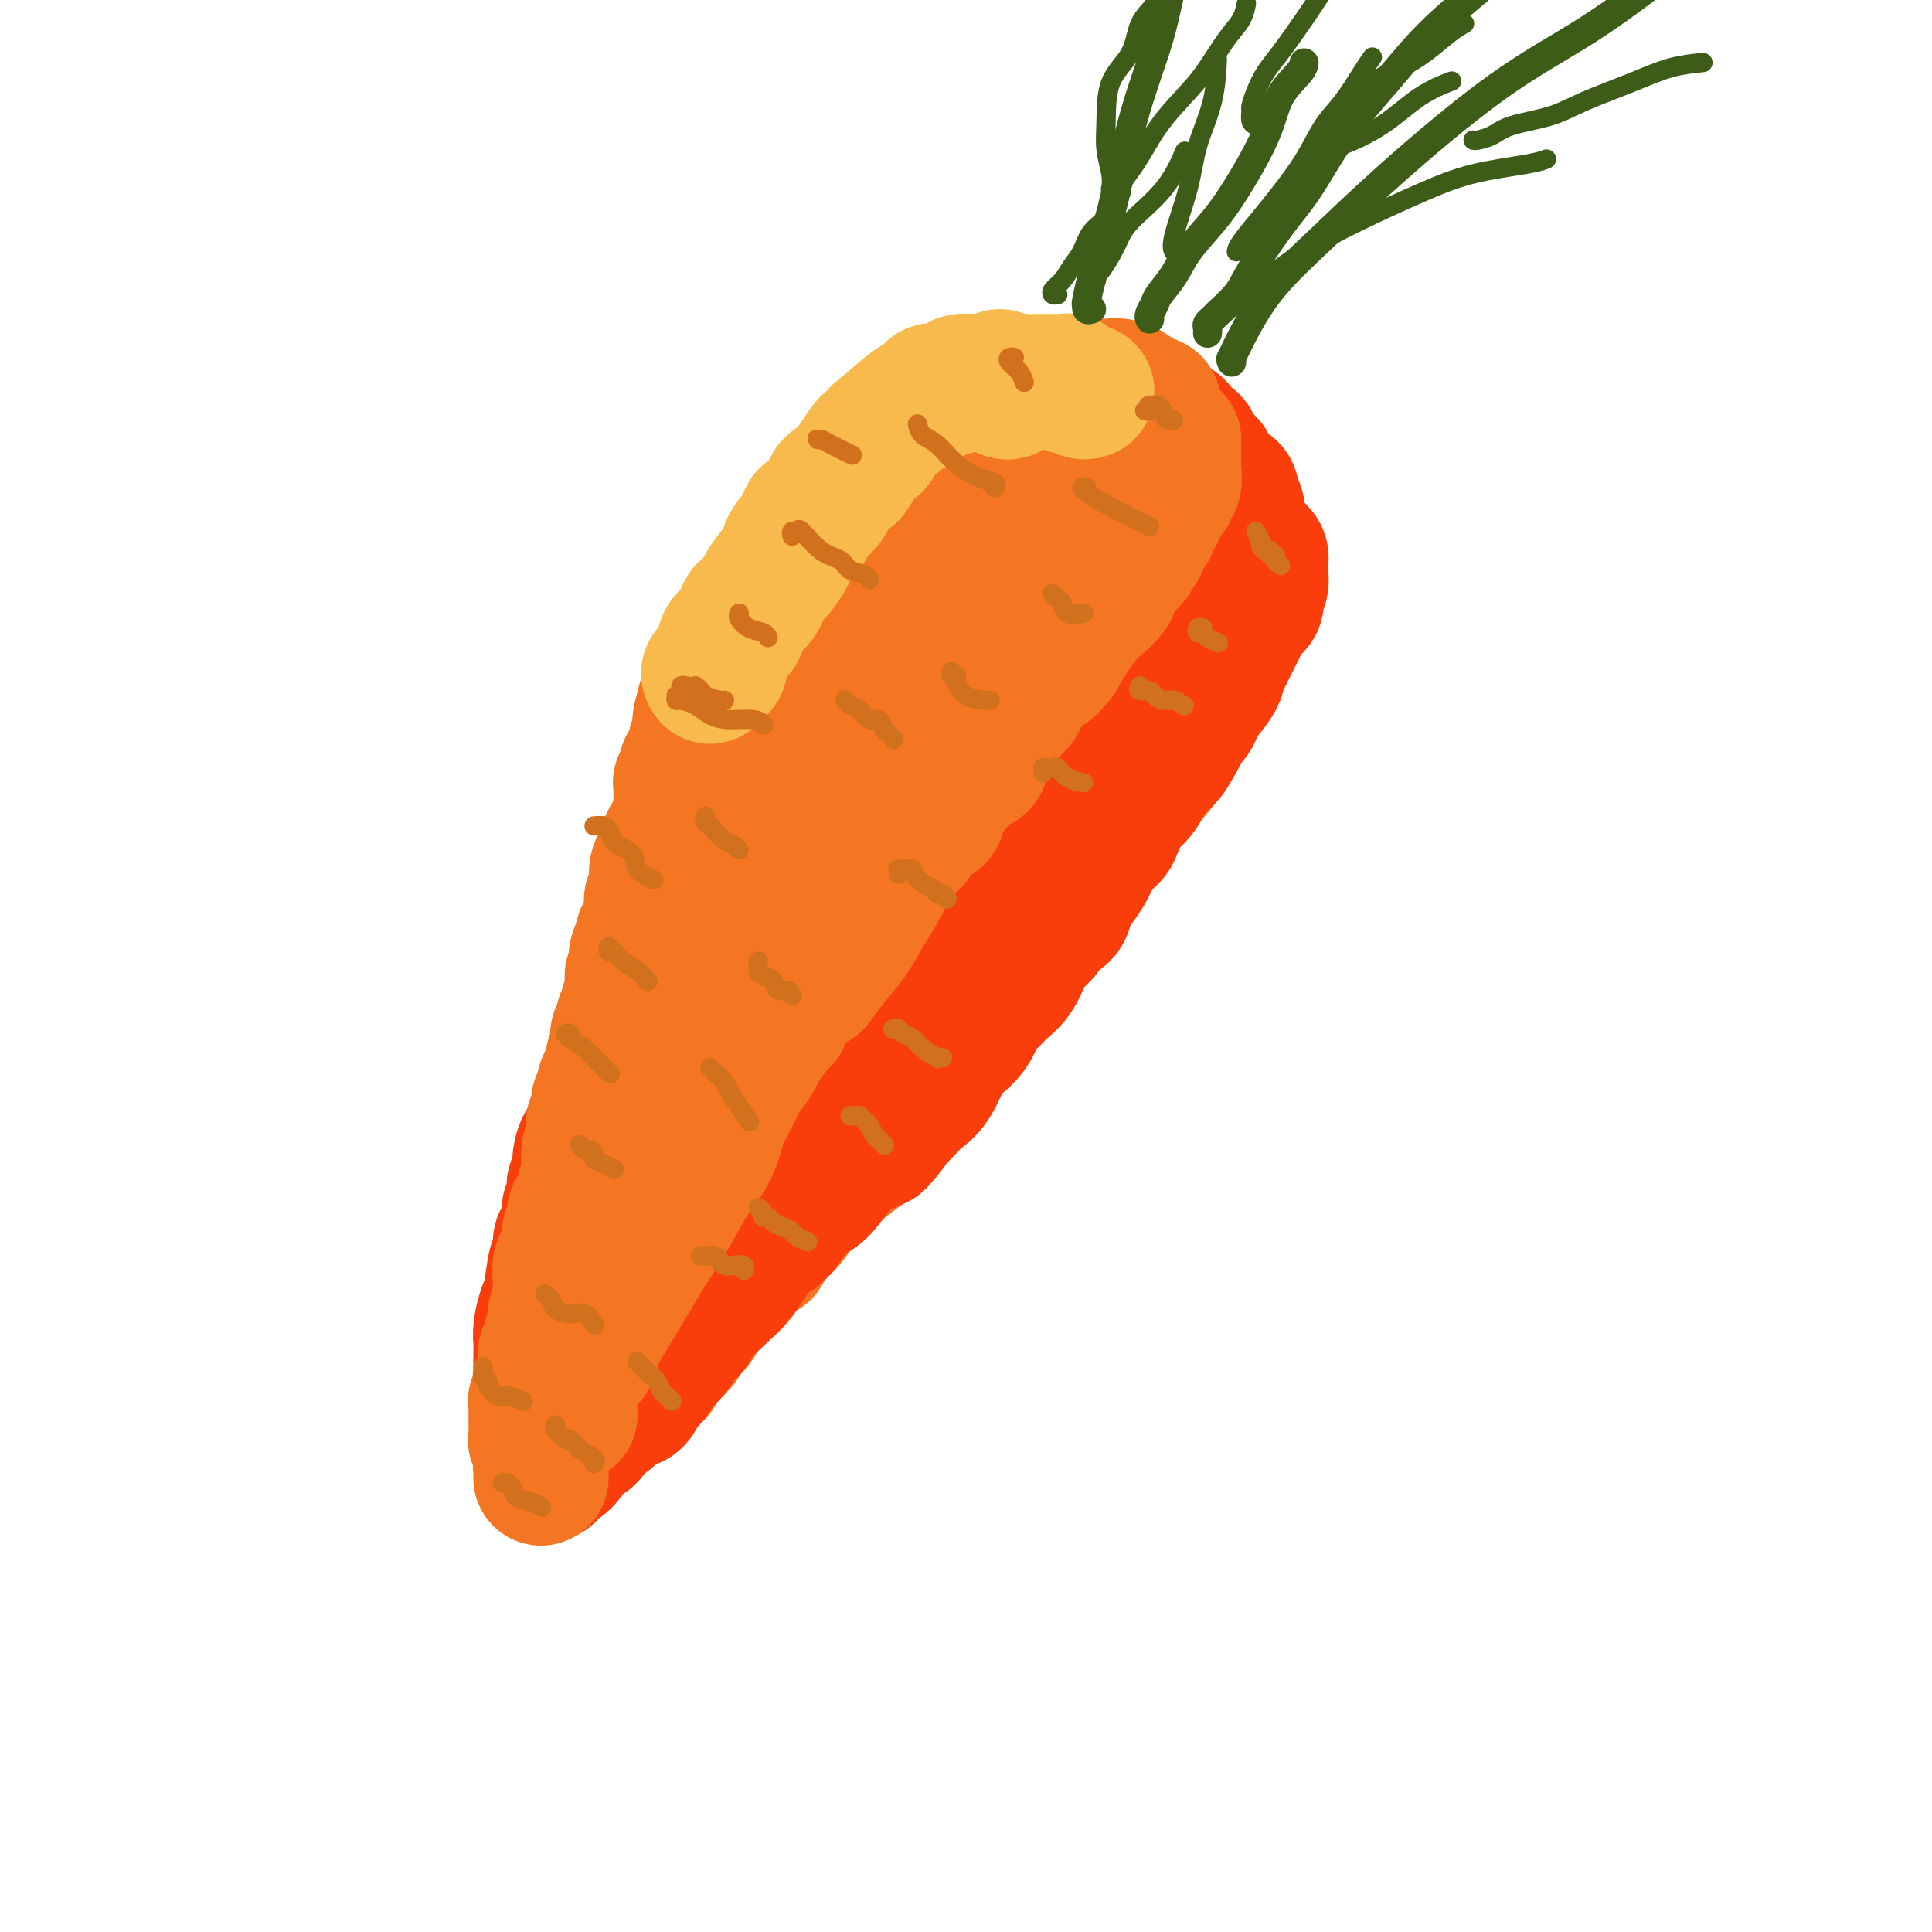 <svg viewBox='0 0 400 400' version='1.1' xmlns='http://www.w3.org/2000/svg' xmlns:xlink='http://www.w3.org/1999/xlink'><g fill='none' stroke='rgb(244,118,35)' stroke-width='28' stroke-linecap='round' stroke-linejoin='round'><path d='M117,295c0.000,-0.026 0.000,-0.051 0,-1c-0.000,-0.949 -0.000,-2.821 0,-4c0.000,-1.179 0.000,-1.663 0,-2c-0.000,-0.337 -0.001,-0.526 0,-1c0.001,-0.474 0.004,-1.234 0,-2c-0.004,-0.766 -0.015,-1.538 0,-2c0.015,-0.462 0.055,-0.612 0,-1c-0.055,-0.388 -0.207,-1.013 0,-2c0.207,-0.987 0.773,-2.337 1,-3c0.227,-0.663 0.116,-0.638 0,-1c-0.116,-0.362 -0.237,-1.112 0,-2c0.237,-0.888 0.833,-1.915 1,-3c0.167,-1.085 -0.096,-2.228 0,-3c0.096,-0.772 0.552,-1.173 1,-2c0.448,-0.827 0.889,-2.079 1,-3c0.111,-0.921 -0.106,-1.509 0,-2c0.106,-0.491 0.535,-0.884 1,-2c0.465,-1.116 0.964,-2.955 1,-4c0.036,-1.045 -0.393,-1.295 0,-2c0.393,-0.705 1.608,-1.864 2,-3c0.392,-1.136 -0.039,-2.247 0,-3c0.039,-0.753 0.546,-1.146 1,-2c0.454,-0.854 0.853,-2.168 1,-3c0.147,-0.832 0.042,-1.181 0,-2c-0.042,-0.819 -0.022,-2.108 0,-3c0.022,-0.892 0.047,-1.386 0,-2c-0.047,-0.614 -0.167,-1.347 0,-2c0.167,-0.653 0.622,-1.227 1,-2c0.378,-0.773 0.679,-1.747 1,-3c0.321,-1.253 0.663,-2.787 1,-4c0.337,-1.213 0.668,-2.107 1,-3'/><path d='M131,221c2.097,-7.826 1.341,-3.890 1,-3c-0.341,0.890 -0.265,-1.267 0,-3c0.265,-1.733 0.720,-3.042 1,-4c0.280,-0.958 0.385,-1.564 1,-3c0.615,-1.436 1.741,-3.701 2,-5c0.259,-1.299 -0.348,-1.631 0,-3c0.348,-1.369 1.651,-3.775 2,-5c0.349,-1.225 -0.256,-1.268 0,-2c0.256,-0.732 1.374,-2.154 2,-4c0.626,-1.846 0.759,-4.118 1,-5c0.241,-0.882 0.590,-0.375 1,-1c0.410,-0.625 0.880,-2.381 1,-4c0.120,-1.619 -0.108,-3.102 0,-4c0.108,-0.898 0.554,-1.210 1,-2c0.446,-0.790 0.892,-2.057 1,-3c0.108,-0.943 -0.121,-1.563 0,-3c0.121,-1.437 0.591,-3.693 1,-5c0.409,-1.307 0.758,-1.666 1,-2c0.242,-0.334 0.376,-0.642 1,-2c0.624,-1.358 1.739,-3.766 2,-5c0.261,-1.234 -0.333,-1.294 0,-2c0.333,-0.706 1.592,-2.059 2,-3c0.408,-0.941 -0.035,-1.470 0,-2c0.035,-0.530 0.550,-1.062 1,-2c0.450,-0.938 0.837,-2.281 1,-3c0.163,-0.719 0.103,-0.812 0,-1c-0.103,-0.188 -0.249,-0.470 0,-1c0.249,-0.530 0.891,-1.307 1,-2c0.109,-0.693 -0.317,-1.302 0,-2c0.317,-0.698 1.376,-1.485 2,-2c0.624,-0.515 0.812,-0.757 1,-1'/><path d='M158,132c1.997,-4.935 0.991,-2.272 1,-2c0.009,0.272 1.034,-1.846 2,-3c0.966,-1.154 1.872,-1.342 2,-2c0.128,-0.658 -0.522,-1.785 0,-3c0.522,-1.215 2.217,-2.517 3,-3c0.783,-0.483 0.653,-0.149 1,-1c0.347,-0.851 1.171,-2.889 2,-4c0.829,-1.111 1.664,-1.295 2,-2c0.336,-0.705 0.173,-1.931 1,-3c0.827,-1.069 2.644,-1.980 4,-3c1.356,-1.020 2.249,-2.147 3,-3c0.751,-0.853 1.358,-1.432 2,-2c0.642,-0.568 1.317,-1.126 2,-2c0.683,-0.874 1.372,-2.066 2,-3c0.628,-0.934 1.193,-1.611 2,-2c0.807,-0.389 1.854,-0.490 3,-1c1.146,-0.510 2.389,-1.428 3,-2c0.611,-0.572 0.588,-0.798 1,-1c0.412,-0.202 1.258,-0.379 2,-1c0.742,-0.621 1.381,-1.687 2,-2c0.619,-0.313 1.217,0.126 2,0c0.783,-0.126 1.752,-0.818 3,-1c1.248,-0.182 2.774,0.146 4,0c1.226,-0.146 2.153,-0.768 3,-1c0.847,-0.232 1.613,-0.076 2,0c0.387,0.076 0.394,0.073 1,0c0.606,-0.073 1.812,-0.215 3,0c1.188,0.215 2.358,0.789 3,1c0.642,0.211 0.755,0.060 1,0c0.245,-0.060 0.623,-0.030 1,0'/><path d='M221,86c3.627,0.089 1.194,0.813 1,1c-0.194,0.187 1.849,-0.161 3,0c1.151,0.161 1.408,0.832 2,1c0.592,0.168 1.519,-0.166 2,0c0.481,0.166 0.518,0.832 1,1c0.482,0.168 1.410,-0.161 2,0c0.590,0.161 0.840,0.814 1,1c0.160,0.186 0.228,-0.093 1,0c0.772,0.093 2.248,0.560 3,1c0.752,0.440 0.778,0.854 1,1c0.222,0.146 0.638,0.025 1,0c0.362,-0.025 0.671,0.045 1,0c0.329,-0.045 0.679,-0.205 1,0c0.321,0.205 0.612,0.776 1,1c0.388,0.224 0.872,0.101 1,0c0.128,-0.101 -0.102,-0.182 0,0c0.102,0.182 0.535,0.626 1,1c0.465,0.374 0.961,0.678 1,1c0.039,0.322 -0.380,0.664 0,1c0.380,0.336 1.559,0.668 2,1c0.441,0.332 0.146,0.665 0,1c-0.146,0.335 -0.141,0.671 0,1c0.141,0.329 0.419,0.651 1,1c0.581,0.349 1.465,0.726 2,1c0.535,0.274 0.721,0.444 1,1c0.279,0.556 0.649,1.497 1,2c0.351,0.503 0.682,0.568 1,1c0.318,0.432 0.624,1.232 1,2c0.376,0.768 0.822,1.505 1,2c0.178,0.495 0.089,0.747 0,1'/><path d='M255,110c2.083,2.970 1.290,1.895 1,2c-0.290,0.105 -0.078,1.390 0,2c0.078,0.610 0.021,0.544 0,1c-0.021,0.456 -0.005,1.435 0,2c0.005,0.565 -0.002,0.717 0,1c0.002,0.283 0.011,0.698 0,1c-0.011,0.302 -0.044,0.493 0,1c0.044,0.507 0.166,1.332 0,2c-0.166,0.668 -0.618,1.180 -1,2c-0.382,0.820 -0.694,1.947 -1,3c-0.306,1.053 -0.607,2.030 -1,3c-0.393,0.970 -0.879,1.931 -1,3c-0.121,1.069 0.121,2.244 0,3c-0.121,0.756 -0.607,1.092 -1,2c-0.393,0.908 -0.694,2.388 -1,3c-0.306,0.612 -0.618,0.356 -1,1c-0.382,0.644 -0.836,2.187 -1,3c-0.164,0.813 -0.039,0.895 -1,2c-0.961,1.105 -3.008,3.234 -4,5c-0.992,1.766 -0.927,3.170 -2,5c-1.073,1.830 -3.283,4.086 -5,6c-1.717,1.914 -2.942,3.484 -4,5c-1.058,1.516 -1.950,2.976 -3,4c-1.050,1.024 -2.258,1.610 -3,2c-0.742,0.390 -1.018,0.582 -1,1c0.018,0.418 0.329,1.062 0,2c-0.329,0.938 -1.298,2.168 -2,3c-0.702,0.832 -1.137,1.264 -2,2c-0.863,0.736 -2.156,1.775 -3,3c-0.844,1.225 -1.241,2.636 -2,4c-0.759,1.364 -1.879,2.682 -3,4'/><path d='M213,193c-5.424,8.128 -1.484,4.447 -1,4c0.484,-0.447 -2.487,2.339 -4,4c-1.513,1.661 -1.569,2.196 -2,3c-0.431,0.804 -1.239,1.878 -2,3c-0.761,1.122 -1.477,2.291 -2,3c-0.523,0.709 -0.854,0.959 -2,2c-1.146,1.041 -3.108,2.872 -4,4c-0.892,1.128 -0.715,1.551 -1,2c-0.285,0.449 -1.034,0.924 -2,2c-0.966,1.076 -2.151,2.754 -3,4c-0.849,1.246 -1.363,2.059 -2,3c-0.637,0.941 -1.396,2.011 -2,3c-0.604,0.989 -1.053,1.899 -2,3c-0.947,1.101 -2.392,2.394 -3,3c-0.608,0.606 -0.378,0.525 -1,1c-0.622,0.475 -2.095,1.505 -4,3c-1.905,1.495 -4.241,3.456 -6,5c-1.759,1.544 -2.939,2.672 -4,4c-1.061,1.328 -2.003,2.855 -3,4c-0.997,1.145 -2.050,1.907 -3,3c-0.950,1.093 -1.797,2.518 -2,3c-0.203,0.482 0.237,0.021 0,0c-0.237,-0.021 -1.151,0.399 -2,1c-0.849,0.601 -1.632,1.382 -2,2c-0.368,0.618 -0.322,1.071 -1,2c-0.678,0.929 -2.079,2.332 -3,3c-0.921,0.668 -1.363,0.602 -2,1c-0.637,0.398 -1.470,1.261 -2,2c-0.530,0.739 -0.758,1.353 -1,2c-0.242,0.647 -0.498,1.328 -1,2c-0.502,0.672 -1.251,1.336 -2,2'/><path d='M142,276c-6.432,6.609 -1.511,1.630 0,0c1.511,-1.630 -0.386,0.088 -1,1c-0.614,0.912 0.057,1.018 0,1c-0.057,-0.018 -0.842,-0.159 -1,0c-0.158,0.159 0.311,0.620 0,1c-0.311,0.380 -1.403,0.680 -2,1c-0.597,0.320 -0.698,0.660 -1,1c-0.302,0.340 -0.806,0.682 -1,1c-0.194,0.318 -0.079,0.614 0,1c0.079,0.386 0.123,0.863 0,1c-0.123,0.137 -0.414,-0.066 -1,0c-0.586,0.066 -1.466,0.400 -2,1c-0.534,0.600 -0.720,1.466 -1,2c-0.280,0.534 -0.652,0.735 -1,1c-0.348,0.265 -0.671,0.595 -1,1c-0.329,0.405 -0.664,0.887 -1,1c-0.336,0.113 -0.672,-0.143 -1,0c-0.328,0.143 -0.647,0.683 -1,1c-0.353,0.317 -0.738,0.409 -1,1c-0.262,0.591 -0.400,1.679 -1,2c-0.600,0.321 -1.663,-0.125 -2,0c-0.337,0.125 0.053,0.822 0,1c-0.053,0.178 -0.547,-0.164 -1,0c-0.453,0.164 -0.864,0.834 -1,1c-0.136,0.166 0.005,-0.172 0,-1c-0.005,-0.828 -0.155,-2.146 0,-4c0.155,-1.854 0.616,-4.244 1,-6c0.384,-1.756 0.692,-2.878 1,-4'/><path d='M123,281c0.926,-3.254 2.241,-3.890 3,-5c0.759,-1.110 0.961,-2.694 1,-4c0.039,-1.306 -0.085,-2.335 0,-3c0.085,-0.665 0.380,-0.967 1,-2c0.620,-1.033 1.566,-2.798 2,-4c0.434,-1.202 0.357,-1.840 1,-3c0.643,-1.160 2.006,-2.841 3,-4c0.994,-1.159 1.617,-1.795 2,-3c0.383,-1.205 0.524,-2.980 1,-5c0.476,-2.020 1.285,-4.285 2,-6c0.715,-1.715 1.335,-2.880 2,-4c0.665,-1.120 1.377,-2.194 2,-4c0.623,-1.806 1.159,-4.345 2,-6c0.841,-1.655 1.989,-2.428 3,-4c1.011,-1.572 1.887,-3.944 3,-7c1.113,-3.056 2.463,-6.796 3,-9c0.537,-2.204 0.262,-2.870 1,-5c0.738,-2.130 2.491,-5.722 3,-8c0.509,-2.278 -0.226,-3.242 0,-5c0.226,-1.758 1.411,-4.311 2,-6c0.589,-1.689 0.580,-2.513 1,-4c0.420,-1.487 1.268,-3.636 2,-5c0.732,-1.364 1.347,-1.944 2,-3c0.653,-1.056 1.345,-2.589 2,-4c0.655,-1.411 1.275,-2.702 2,-4c0.725,-1.298 1.556,-2.605 2,-4c0.444,-1.395 0.500,-2.879 1,-4c0.500,-1.121 1.443,-1.878 2,-3c0.557,-1.122 0.727,-2.610 1,-4c0.273,-1.390 0.649,-2.683 1,-4c0.351,-1.317 0.675,-2.659 1,-4'/><path d='M177,141c2.991,-6.688 2.467,-3.907 3,-4c0.533,-0.093 2.122,-3.059 3,-5c0.878,-1.941 1.046,-2.856 2,-4c0.954,-1.144 2.693,-2.515 4,-4c1.307,-1.485 2.182,-3.083 3,-4c0.818,-0.917 1.580,-1.153 2,-2c0.420,-0.847 0.497,-2.306 1,-3c0.503,-0.694 1.430,-0.625 2,-1c0.570,-0.375 0.782,-1.195 1,-2c0.218,-0.805 0.442,-1.596 1,-2c0.558,-0.404 1.449,-0.420 2,-1c0.551,-0.580 0.764,-1.725 1,-2c0.236,-0.275 0.497,0.318 1,0c0.503,-0.318 1.247,-1.549 2,-2c0.753,-0.451 1.515,-0.121 2,0c0.485,0.121 0.692,0.034 1,0c0.308,-0.034 0.717,-0.017 1,0c0.283,0.017 0.442,0.032 1,0c0.558,-0.032 1.516,-0.111 2,0c0.484,0.111 0.493,0.412 1,1c0.507,0.588 1.512,1.462 2,2c0.488,0.538 0.459,0.740 1,1c0.541,0.260 1.650,0.578 2,1c0.350,0.422 -0.061,0.947 0,1c0.061,0.053 0.594,-0.365 1,0c0.406,0.365 0.686,1.512 1,2c0.314,0.488 0.661,0.316 1,1c0.339,0.684 0.668,2.225 1,3c0.332,0.775 0.666,0.786 1,1c0.334,0.214 0.667,0.633 1,1c0.333,0.367 0.667,0.684 1,1'/><path d='M225,120c1.968,2.505 0.387,1.267 0,1c-0.387,-0.267 0.418,0.437 1,1c0.582,0.563 0.940,0.985 1,1c0.060,0.015 -0.180,-0.375 0,0c0.180,0.375 0.779,1.517 1,2c0.221,0.483 0.065,0.309 0,1c-0.065,0.691 -0.040,2.247 0,3c0.040,0.753 0.096,0.703 0,2c-0.096,1.297 -0.344,3.940 -1,6c-0.656,2.060 -1.721,3.537 -2,5c-0.279,1.463 0.227,2.914 0,4c-0.227,1.086 -1.189,1.809 -2,3c-0.811,1.191 -1.472,2.851 -2,4c-0.528,1.149 -0.922,1.788 -2,3c-1.078,1.212 -2.841,2.998 -4,4c-1.159,1.002 -1.715,1.219 -2,2c-0.285,0.781 -0.300,2.126 -1,3c-0.700,0.874 -2.084,1.279 -3,2c-0.916,0.721 -1.365,1.760 -2,3c-0.635,1.240 -1.455,2.681 -2,4c-0.545,1.319 -0.815,2.515 -2,4c-1.185,1.485 -3.284,3.257 -5,5c-1.716,1.743 -3.050,3.456 -4,5c-0.950,1.544 -1.515,2.919 -2,4c-0.485,1.081 -0.890,1.868 -2,3c-1.110,1.132 -2.927,2.610 -4,4c-1.073,1.390 -1.404,2.693 -2,4c-0.596,1.307 -1.459,2.618 -2,4c-0.541,1.382 -0.761,2.834 -1,4c-0.239,1.166 -0.497,2.048 -1,3c-0.503,0.952 -1.252,1.976 -2,3'/><path d='M178,217c-1.550,3.271 -1.426,2.449 -2,3c-0.574,0.551 -1.845,2.476 -3,4c-1.155,1.524 -2.194,2.647 -3,4c-0.806,1.353 -1.378,2.936 -2,4c-0.622,1.064 -1.295,1.610 -2,2c-0.705,0.390 -1.444,0.626 -2,1c-0.556,0.374 -0.929,0.887 -1,1c-0.071,0.113 0.161,-0.173 0,-1c-0.161,-0.827 -0.714,-2.196 -1,-4c-0.286,-1.804 -0.303,-4.043 0,-7c0.303,-2.957 0.927,-6.631 2,-10c1.073,-3.369 2.595,-6.432 4,-10c1.405,-3.568 2.693,-7.640 4,-11c1.307,-3.360 2.633,-6.006 4,-8c1.367,-1.994 2.774,-3.335 4,-5c1.226,-1.665 2.271,-3.652 3,-6c0.729,-2.348 1.143,-5.056 2,-7c0.857,-1.944 2.159,-3.126 3,-5c0.841,-1.874 1.223,-4.442 2,-6c0.777,-1.558 1.950,-2.105 3,-3c1.050,-0.895 1.976,-2.137 3,-4c1.024,-1.863 2.145,-4.346 3,-6c0.855,-1.654 1.442,-2.480 2,-3c0.558,-0.520 1.086,-0.736 2,-2c0.914,-1.264 2.215,-3.576 3,-5c0.785,-1.424 1.056,-1.959 2,-3c0.944,-1.041 2.562,-2.588 4,-4c1.438,-1.412 2.697,-2.689 4,-4c1.303,-1.311 2.652,-2.655 4,-4'/><path d='M220,118c5.277,-6.211 3.470,-2.740 3,-2c-0.470,0.740 0.397,-1.252 1,-2c0.603,-0.748 0.944,-0.253 1,0c0.056,0.253 -0.171,0.264 0,0c0.171,-0.264 0.741,-0.802 1,-1c0.259,-0.198 0.206,-0.054 1,0c0.794,0.054 2.436,0.018 3,0c0.564,-0.018 0.049,-0.019 0,0c-0.049,0.019 0.368,0.058 1,0c0.632,-0.058 1.480,-0.212 2,0c0.520,0.212 0.713,0.792 1,1c0.287,0.208 0.669,0.045 1,0c0.331,-0.045 0.610,0.029 1,0c0.390,-0.029 0.889,-0.162 1,0c0.111,0.162 -0.166,0.617 0,1c0.166,0.383 0.777,0.694 1,1c0.223,0.306 0.060,0.607 0,1c-0.060,0.393 -0.016,0.877 0,1c0.016,0.123 0.004,-0.117 0,0c-0.004,0.117 -0.001,0.590 0,1c0.001,0.410 0.000,0.758 0,1c-0.000,0.242 -0.000,0.380 0,1c0.000,0.620 0.000,1.723 0,2c-0.000,0.277 -0.000,-0.272 0,0c0.000,0.272 0.000,1.363 0,2c-0.000,0.637 -0.000,0.818 0,1'/><path d='M238,126c0.276,1.791 -0.035,0.269 0,0c0.035,-0.269 0.417,0.717 0,1c-0.417,0.283 -1.632,-0.135 -2,0c-0.368,0.135 0.111,0.823 0,1c-0.111,0.177 -0.814,-0.159 -1,0c-0.186,0.159 0.143,0.812 0,1c-0.143,0.188 -0.759,-0.090 -1,0c-0.241,0.090 -0.106,0.547 0,1c0.106,0.453 0.184,0.903 0,1c-0.184,0.097 -0.630,-0.158 -1,0c-0.370,0.158 -0.662,0.729 -1,1c-0.338,0.271 -0.720,0.243 -1,1c-0.280,0.757 -0.457,2.297 -1,3c-0.543,0.703 -1.452,0.567 -2,1c-0.548,0.433 -0.734,1.436 -1,2c-0.266,0.564 -0.610,0.690 -1,1c-0.390,0.310 -0.826,0.803 -1,1c-0.174,0.197 -0.087,0.099 0,0'/></g>
<g fill='none' stroke='rgb(249,61,11)' stroke-width='28' stroke-linecap='round' stroke-linejoin='round'><path d='M153,144c0.033,0.520 0.065,1.039 0,1c-0.065,-0.039 -0.229,-0.637 0,-1c0.229,-0.363 0.850,-0.492 1,-1c0.150,-0.508 -0.171,-1.394 0,-2c0.171,-0.606 0.833,-0.932 1,-1c0.167,-0.068 -0.162,0.122 0,0c0.162,-0.122 0.814,-0.558 1,-1c0.186,-0.442 -0.094,-0.892 0,-1c0.094,-0.108 0.561,0.126 1,0c0.439,-0.126 0.849,-0.612 1,-1c0.151,-0.388 0.045,-0.677 0,-1c-0.045,-0.323 -0.027,-0.678 0,-1c0.027,-0.322 0.063,-0.611 0,-1c-0.063,-0.389 -0.224,-0.879 0,-1c0.224,-0.121 0.835,0.127 1,0c0.165,-0.127 -0.114,-0.629 0,-1c0.114,-0.371 0.623,-0.611 1,-1c0.377,-0.389 0.623,-0.927 1,-1c0.377,-0.073 0.885,0.321 1,0c0.115,-0.321 -0.161,-1.356 0,-2c0.161,-0.644 0.760,-0.898 1,-1c0.240,-0.102 0.120,-0.051 0,0'/><path d='M163,127c1.500,-2.829 0.249,-1.403 0,-1c-0.249,0.403 0.505,-0.218 1,-1c0.495,-0.782 0.733,-1.724 1,-2c0.267,-0.276 0.563,0.114 1,0c0.437,-0.114 1.013,-0.731 1,-1c-0.013,-0.269 -0.617,-0.191 0,-1c0.617,-0.809 2.456,-2.507 3,-3c0.544,-0.493 -0.205,0.218 0,0c0.205,-0.218 1.366,-1.367 2,-2c0.634,-0.633 0.743,-0.751 1,-1c0.257,-0.249 0.662,-0.629 1,-1c0.338,-0.371 0.610,-0.733 1,-1c0.390,-0.267 0.900,-0.438 1,-1c0.100,-0.562 -0.209,-1.514 0,-2c0.209,-0.486 0.935,-0.507 2,-1c1.065,-0.493 2.471,-1.456 3,-2c0.529,-0.544 0.183,-0.667 0,-1c-0.183,-0.333 -0.204,-0.877 0,-1c0.204,-0.123 0.633,0.175 1,0c0.367,-0.175 0.672,-0.821 1,-1c0.328,-0.179 0.678,0.111 1,0c0.322,-0.111 0.615,-0.621 1,-1c0.385,-0.379 0.863,-0.625 1,-1c0.137,-0.375 -0.066,-0.877 0,-1c0.066,-0.123 0.403,0.135 1,0c0.597,-0.135 1.456,-0.662 2,-1c0.544,-0.338 0.773,-0.486 1,-1c0.227,-0.514 0.453,-1.396 1,-2c0.547,-0.604 1.417,-0.932 2,-1c0.583,-0.068 0.881,0.123 1,0c0.119,-0.123 0.060,-0.562 0,-1'/><path d='M194,95c5.050,-4.907 2.177,-1.175 1,0c-1.177,1.175 -0.656,-0.206 0,-1c0.656,-0.794 1.447,-1.000 2,-1c0.553,0.000 0.869,0.207 2,0c1.131,-0.207 3.078,-0.829 4,-1c0.922,-0.171 0.820,0.108 1,0c0.180,-0.108 0.642,-0.603 1,-1c0.358,-0.397 0.610,-0.695 1,-1c0.390,-0.305 0.916,-0.617 1,-1c0.084,-0.383 -0.274,-0.839 0,-1c0.274,-0.161 1.180,-0.029 2,0c0.820,0.029 1.552,-0.045 2,0c0.448,0.045 0.611,0.207 1,0c0.389,-0.207 1.005,-0.785 1,-1c-0.005,-0.215 -0.630,-0.069 -1,0c-0.370,0.069 -0.484,0.060 -1,0c-0.516,-0.060 -1.434,-0.171 -2,0c-0.566,0.171 -0.781,0.624 -1,1c-0.219,0.376 -0.443,0.675 -1,1c-0.557,0.325 -1.448,0.675 -2,1c-0.552,0.325 -0.764,0.626 -1,1c-0.236,0.374 -0.496,0.821 -1,1c-0.504,0.179 -1.252,0.089 -2,0'/><path d='M201,92c-2.090,0.858 -1.816,1.004 -2,1c-0.184,-0.004 -0.827,-0.159 -1,0c-0.173,0.159 0.122,0.631 0,1c-0.122,0.369 -0.663,0.634 -1,1c-0.337,0.366 -0.472,0.833 -1,1c-0.528,0.167 -1.451,0.034 -2,0c-0.549,-0.034 -0.724,0.033 -1,0c-0.276,-0.033 -0.653,-0.164 -1,0c-0.347,0.164 -0.666,0.622 -1,1c-0.334,0.378 -0.685,0.674 -1,1c-0.315,0.326 -0.595,0.682 -1,1c-0.405,0.318 -0.935,0.600 -1,1c-0.065,0.400 0.333,0.920 0,1c-0.333,0.080 -1.399,-0.278 -2,0c-0.601,0.278 -0.738,1.191 -1,2c-0.262,0.809 -0.647,1.512 -1,2c-0.353,0.488 -0.672,0.761 -1,1c-0.328,0.239 -0.666,0.444 -1,1c-0.334,0.556 -0.666,1.461 -1,2c-0.334,0.539 -0.670,0.711 -1,1c-0.330,0.289 -0.655,0.696 -1,1c-0.345,0.304 -0.709,0.504 -1,1c-0.291,0.496 -0.507,1.289 -1,2c-0.493,0.711 -1.263,1.342 -2,2c-0.737,0.658 -1.440,1.345 -2,2c-0.560,0.655 -0.976,1.278 -1,2c-0.024,0.722 0.344,1.544 0,2c-0.344,0.456 -1.402,0.545 -2,1c-0.598,0.455 -0.738,1.276 -1,2c-0.262,0.724 -0.646,1.350 -1,2c-0.354,0.650 -0.677,1.325 -1,2'/><path d='M167,129c-2.743,4.385 -0.599,2.349 0,2c0.599,-0.349 -0.345,0.990 -1,2c-0.655,1.010 -1.019,1.693 -1,2c0.019,0.307 0.423,0.239 0,1c-0.423,0.761 -1.671,2.350 -2,3c-0.329,0.650 0.262,0.359 0,1c-0.262,0.641 -1.376,2.213 -2,3c-0.624,0.787 -0.758,0.788 -1,1c-0.242,0.212 -0.591,0.635 -1,1c-0.409,0.365 -0.878,0.671 -1,1c-0.122,0.329 0.103,0.682 0,1c-0.103,0.318 -0.535,0.601 -1,1c-0.465,0.399 -0.965,0.914 -1,1c-0.035,0.086 0.394,-0.257 0,0c-0.394,0.257 -1.611,1.116 -2,2c-0.389,0.884 0.050,1.795 0,2c-0.050,0.205 -0.588,-0.296 -1,0c-0.412,0.296 -0.699,1.389 -1,2c-0.301,0.611 -0.616,0.741 -1,1c-0.384,0.259 -0.838,0.647 -1,1c-0.162,0.353 -0.033,0.671 0,1c0.033,0.329 -0.030,0.669 0,1c0.030,0.331 0.152,0.652 0,1c-0.152,0.348 -0.579,0.723 -1,1c-0.421,0.277 -0.837,0.455 -1,1c-0.163,0.545 -0.075,1.455 0,2c0.075,0.545 0.136,0.724 0,1c-0.136,0.276 -0.467,0.650 -1,1c-0.533,0.350 -1.266,0.675 -2,1'/><path d='M145,167c-3.403,6.056 -0.911,2.196 0,1c0.911,-1.196 0.240,0.271 0,1c-0.240,0.729 -0.051,0.720 0,1c0.051,0.280 -0.038,0.849 0,1c0.038,0.151 0.203,-0.115 0,0c-0.203,0.115 -0.775,0.612 -1,1c-0.225,0.388 -0.102,0.666 0,1c0.102,0.334 0.185,0.723 0,1c-0.185,0.277 -0.638,0.441 -1,1c-0.362,0.559 -0.632,1.512 -1,2c-0.368,0.488 -0.833,0.511 -1,1c-0.167,0.489 -0.035,1.443 0,2c0.035,0.557 -0.028,0.716 0,1c0.028,0.284 0.147,0.692 0,1c-0.147,0.308 -0.561,0.515 -1,1c-0.439,0.485 -0.905,1.246 -1,2c-0.095,0.754 0.181,1.500 0,2c-0.181,0.500 -0.818,0.752 -1,1c-0.182,0.248 0.091,0.490 0,1c-0.091,0.510 -0.546,1.287 -1,2c-0.454,0.713 -0.906,1.361 -1,2c-0.094,0.639 0.171,1.271 0,2c-0.171,0.729 -0.778,1.557 -1,2c-0.222,0.443 -0.059,0.501 0,1c0.059,0.499 0.013,1.438 0,2c-0.013,0.562 0.007,0.746 0,1c-0.007,0.254 -0.041,0.579 0,1c0.041,0.421 0.155,0.938 0,1c-0.155,0.062 -0.580,-0.329 -1,0c-0.420,0.329 -0.834,1.380 -1,2c-0.166,0.620 -0.083,0.810 0,1'/><path d='M133,206c-2.099,6.459 -1.346,3.105 -1,2c0.346,-1.105 0.286,0.039 0,1c-0.286,0.961 -0.799,1.738 -1,2c-0.201,0.262 -0.092,0.009 0,0c0.092,-0.009 0.165,0.228 0,1c-0.165,0.772 -0.570,2.081 -1,3c-0.430,0.919 -0.885,1.448 -1,2c-0.115,0.552 0.110,1.126 0,2c-0.110,0.874 -0.554,2.049 -1,3c-0.446,0.951 -0.893,1.677 -1,2c-0.107,0.323 0.125,0.242 0,1c-0.125,0.758 -0.606,2.353 -1,3c-0.394,0.647 -0.700,0.345 -1,1c-0.300,0.655 -0.592,2.266 -1,3c-0.408,0.734 -0.931,0.591 -1,1c-0.069,0.409 0.318,1.370 0,2c-0.318,0.630 -1.339,0.929 -2,2c-0.661,1.071 -0.961,2.915 -1,4c-0.039,1.085 0.182,1.413 0,2c-0.182,0.587 -0.767,1.435 -1,2c-0.233,0.565 -0.115,0.848 0,1c0.115,0.152 0.227,0.172 0,1c-0.227,0.828 -0.793,2.464 -1,3c-0.207,0.536 -0.055,-0.027 0,0c0.055,0.027 0.015,0.645 0,1c-0.015,0.355 -0.004,0.447 0,1c0.004,0.553 0.001,1.568 0,2c-0.001,0.432 -0.000,0.281 0,1c0.000,0.719 0.000,2.309 0,3c-0.000,0.691 -0.000,0.483 0,1c0.000,0.517 0.000,1.758 0,3'/><path d='M118,262c-0.464,4.289 -0.124,2.510 0,2c0.124,-0.510 0.033,0.249 0,1c-0.033,0.751 -0.009,1.496 0,2c0.009,0.504 0.002,0.769 0,1c-0.002,0.231 -0.001,0.428 0,1c0.001,0.572 -0.000,1.518 0,2c0.000,0.482 0.001,0.499 0,1c-0.001,0.501 -0.003,1.486 0,2c0.003,0.514 0.011,0.556 0,1c-0.011,0.444 -0.041,1.289 0,2c0.041,0.711 0.155,1.286 0,2c-0.155,0.714 -0.577,1.565 -1,2c-0.423,0.435 -0.845,0.452 -1,1c-0.155,0.548 -0.041,1.627 0,2c0.041,0.373 0.011,0.040 0,-1c-0.011,-1.040 -0.003,-2.787 0,-4c0.003,-1.213 0.001,-1.894 0,-3c-0.001,-1.106 -0.000,-2.638 0,-4c0.000,-1.362 0.000,-2.554 0,-4c-0.000,-1.446 -0.000,-3.148 0,-4c0.000,-0.852 0.000,-0.855 0,-1c-0.000,-0.145 -0.000,-0.431 0,-1c0.000,-0.569 0.000,-1.423 0,-2c-0.000,-0.577 -0.000,-0.879 0,-1c0.000,-0.121 0.000,-0.060 0,0'/><path d='M116,259c0.048,-3.961 0.167,-1.364 0,0c-0.167,1.364 -0.619,1.496 -1,3c-0.381,1.504 -0.691,4.382 -1,6c-0.309,1.618 -0.619,1.977 -1,3c-0.381,1.023 -0.834,2.710 -1,4c-0.166,1.290 -0.044,2.181 0,3c0.044,0.819 0.012,1.564 0,2c-0.012,0.436 -0.003,0.564 0,1c0.003,0.436 0.001,1.181 0,2c-0.001,0.819 -0.000,1.714 0,2c0.000,0.286 0.000,-0.036 0,0c-0.000,0.036 -0.000,0.429 0,1c0.000,0.571 0.000,1.320 0,2c-0.000,0.680 -0.000,1.290 0,2c0.000,0.710 0.000,1.521 0,2c-0.000,0.479 -0.000,0.626 0,1c0.000,0.374 0.000,0.974 0,1c-0.000,0.026 -0.000,-0.522 0,0c0.000,0.522 0.000,2.115 0,3c-0.000,0.885 -0.000,1.063 0,1c0.000,-0.063 0.000,-0.367 0,0c-0.000,0.367 -0.001,1.405 0,2c0.001,0.595 0.003,0.748 0,1c-0.003,0.252 -0.011,0.604 0,1c0.011,0.396 0.041,0.837 0,1c-0.041,0.163 -0.155,0.046 0,0c0.155,-0.046 0.577,-0.023 1,0'/><path d='M113,303c0.345,4.327 0.707,1.146 1,0c0.293,-1.146 0.517,-0.255 1,0c0.483,0.255 1.227,-0.124 2,-1c0.773,-0.876 1.577,-2.248 2,-3c0.423,-0.752 0.464,-0.883 1,-1c0.536,-0.117 1.566,-0.221 2,-1c0.434,-0.779 0.273,-2.232 1,-3c0.727,-0.768 2.342,-0.849 3,-1c0.658,-0.151 0.360,-0.372 1,-1c0.640,-0.628 2.217,-1.663 3,-2c0.783,-0.337 0.771,0.024 1,0c0.229,-0.024 0.698,-0.432 1,-1c0.302,-0.568 0.437,-1.297 1,-2c0.563,-0.703 1.555,-1.381 2,-2c0.445,-0.619 0.344,-1.179 1,-2c0.656,-0.821 2.069,-1.903 3,-3c0.931,-1.097 1.379,-2.207 2,-3c0.621,-0.793 1.415,-1.267 2,-2c0.585,-0.733 0.961,-1.723 2,-3c1.039,-1.277 2.743,-2.840 4,-4c1.257,-1.160 2.069,-1.917 3,-3c0.931,-1.083 1.982,-2.493 3,-4c1.018,-1.507 2.004,-3.111 3,-4c0.996,-0.889 2.001,-1.063 3,-2c0.999,-0.937 1.990,-2.636 3,-4c1.010,-1.364 2.039,-2.393 3,-3c0.961,-0.607 1.856,-0.792 3,-2c1.144,-1.208 2.539,-3.441 4,-5c1.461,-1.559 2.989,-2.446 4,-3c1.011,-0.554 1.506,-0.777 2,-1'/><path d='M180,237c8.071,-8.249 3.250,-2.370 2,-1c-1.250,1.370 1.071,-1.768 2,-3c0.929,-1.232 0.465,-0.558 1,-1c0.535,-0.442 2.067,-2.001 3,-3c0.933,-0.999 1.265,-1.438 2,-2c0.735,-0.562 1.873,-1.246 3,-3c1.127,-1.754 2.241,-4.577 3,-6c0.759,-1.423 1.161,-1.444 2,-2c0.839,-0.556 2.115,-1.645 3,-3c0.885,-1.355 1.378,-2.974 2,-4c0.622,-1.026 1.374,-1.458 2,-2c0.626,-0.542 1.128,-1.195 2,-2c0.872,-0.805 2.115,-1.763 3,-3c0.885,-1.237 1.411,-2.753 2,-4c0.589,-1.247 1.242,-2.224 2,-3c0.758,-0.776 1.620,-1.351 2,-2c0.380,-0.649 0.277,-1.371 1,-2c0.723,-0.629 2.273,-1.165 3,-2c0.727,-0.835 0.631,-1.971 1,-3c0.369,-1.029 1.202,-1.953 2,-3c0.798,-1.047 1.561,-2.218 2,-3c0.439,-0.782 0.554,-1.176 1,-2c0.446,-0.824 1.221,-2.079 2,-3c0.779,-0.921 1.561,-1.509 2,-2c0.439,-0.491 0.537,-0.885 1,-2c0.463,-1.115 1.293,-2.952 2,-4c0.707,-1.048 1.292,-1.306 2,-2c0.708,-0.694 1.540,-1.825 2,-3c0.460,-1.175 0.547,-2.393 1,-3c0.453,-0.607 1.272,-0.602 2,-1c0.728,-0.398 1.364,-1.199 2,-2'/><path d='M242,156c3.655,-5.751 1.793,-3.630 1,-3c-0.793,0.630 -0.515,-0.233 0,-1c0.515,-0.767 1.268,-1.440 2,-2c0.732,-0.560 1.444,-1.008 2,-2c0.556,-0.992 0.957,-2.527 1,-3c0.043,-0.473 -0.273,0.116 0,0c0.273,-0.116 1.134,-0.937 2,-2c0.866,-1.063 1.738,-2.368 2,-3c0.262,-0.632 -0.084,-0.592 0,-1c0.084,-0.408 0.600,-1.264 1,-2c0.400,-0.736 0.685,-1.353 1,-2c0.315,-0.647 0.662,-1.325 1,-2c0.338,-0.675 0.669,-1.347 1,-2c0.331,-0.653 0.663,-1.289 1,-2c0.337,-0.711 0.678,-1.499 1,-2c0.322,-0.501 0.626,-0.714 1,-1c0.374,-0.286 0.818,-0.644 1,-1c0.182,-0.356 0.101,-0.711 0,-1c-0.101,-0.289 -0.223,-0.511 0,-1c0.223,-0.489 0.792,-1.244 1,-2c0.208,-0.756 0.057,-1.512 0,-2c-0.057,-0.488 -0.018,-0.710 0,-1c0.018,-0.290 0.016,-0.650 0,-1c-0.016,-0.350 -0.046,-0.689 0,-1c0.046,-0.311 0.167,-0.593 0,-1c-0.167,-0.407 -0.623,-0.940 -1,-1c-0.377,-0.060 -0.676,0.351 -1,0c-0.324,-0.351 -0.675,-1.465 -1,-2c-0.325,-0.535 -0.626,-0.490 -1,-1c-0.374,-0.510 -0.821,-1.574 -1,-2c-0.179,-0.426 -0.089,-0.213 0,0'/><path d='M256,109c-0.790,-1.423 -0.266,-1.481 0,-2c0.266,-0.519 0.275,-1.500 0,-2c-0.275,-0.500 -0.833,-0.518 -1,-1c-0.167,-0.482 0.057,-1.429 0,-2c-0.057,-0.571 -0.397,-0.765 -1,-1c-0.603,-0.235 -1.471,-0.510 -2,-1c-0.529,-0.490 -0.720,-1.196 -1,-2c-0.280,-0.804 -0.649,-1.707 -1,-2c-0.351,-0.293 -0.684,0.024 -1,0c-0.316,-0.024 -0.614,-0.387 -1,-1c-0.386,-0.613 -0.859,-1.474 -1,-2c-0.141,-0.526 0.051,-0.718 0,-1c-0.051,-0.282 -0.346,-0.654 -1,-1c-0.654,-0.346 -1.666,-0.665 -2,-1c-0.334,-0.335 0.010,-0.685 0,-1c-0.010,-0.315 -0.372,-0.595 -1,-1c-0.628,-0.405 -1.520,-0.935 -2,-1c-0.480,-0.065 -0.546,0.336 -1,0c-0.454,-0.336 -1.296,-1.410 -2,-2c-0.704,-0.590 -1.269,-0.698 -2,-1c-0.731,-0.302 -1.627,-0.799 -2,-1c-0.373,-0.201 -0.221,-0.106 -1,0c-0.779,0.106 -2.488,0.222 -3,0c-0.512,-0.222 0.172,-0.781 0,-1c-0.172,-0.219 -1.201,-0.097 -2,0c-0.799,0.097 -1.369,0.170 -2,0c-0.631,-0.170 -1.324,-0.581 -2,-1c-0.676,-0.419 -1.336,-0.844 -2,-1c-0.664,-0.156 -1.333,-0.042 -2,0c-0.667,0.042 -1.334,0.012 -2,0c-0.666,-0.012 -1.333,-0.006 -2,0'/><path d='M216,80c-3.771,-1.071 -0.698,-0.249 0,0c0.698,0.249 -0.978,-0.074 -2,0c-1.022,0.074 -1.391,0.546 -2,1c-0.609,0.454 -1.459,0.892 -2,1c-0.541,0.108 -0.775,-0.112 -1,0c-0.225,0.112 -0.442,0.558 -1,1c-0.558,0.442 -1.456,0.882 -2,1c-0.544,0.118 -0.732,-0.085 -1,0c-0.268,0.085 -0.614,0.457 -1,1c-0.386,0.543 -0.811,1.255 -2,2c-1.189,0.745 -3.143,1.521 -4,2c-0.857,0.479 -0.619,0.661 -1,1c-0.381,0.339 -1.382,0.836 -2,1c-0.618,0.164 -0.852,-0.004 -1,0c-0.148,0.004 -0.211,0.179 -1,1c-0.789,0.821 -2.303,2.289 -3,3c-0.697,0.711 -0.578,0.667 -1,1c-0.422,0.333 -1.384,1.045 -2,2c-0.616,0.955 -0.885,2.153 -2,3c-1.115,0.847 -3.077,1.343 -4,2c-0.923,0.657 -0.807,1.474 -1,2c-0.193,0.526 -0.695,0.760 -1,1c-0.305,0.240 -0.414,0.487 -1,1c-0.586,0.513 -1.648,1.292 -2,2c-0.352,0.708 0.008,1.344 0,2c-0.008,0.656 -0.384,1.330 -1,2c-0.616,0.670 -1.474,1.334 -2,2c-0.526,0.666 -0.722,1.333 -1,2c-0.278,0.667 -0.639,1.333 -1,2'/><path d='M171,119c-3.166,4.100 -1.581,2.349 -1,2c0.581,-0.349 0.159,0.703 0,1c-0.159,0.297 -0.055,-0.162 0,-1c0.055,-0.838 0.060,-2.055 0,-3c-0.060,-0.945 -0.185,-1.619 0,-2c0.185,-0.381 0.680,-0.470 1,-1c0.320,-0.530 0.466,-1.503 1,-2c0.534,-0.497 1.456,-0.519 2,-1c0.544,-0.481 0.710,-1.420 1,-2c0.290,-0.580 0.704,-0.799 1,-1c0.296,-0.201 0.475,-0.383 1,-1c0.525,-0.617 1.397,-1.667 2,-2c0.603,-0.333 0.939,0.052 1,0c0.061,-0.052 -0.151,-0.541 0,-1c0.151,-0.459 0.666,-0.889 1,-1c0.334,-0.111 0.487,0.097 1,0c0.513,-0.097 1.387,-0.498 2,-1c0.613,-0.502 0.966,-1.104 2,-2c1.034,-0.896 2.750,-2.085 4,-3c1.250,-0.915 2.035,-1.556 3,-2c0.965,-0.444 2.110,-0.692 3,-1c0.890,-0.308 1.524,-0.678 2,-1c0.476,-0.322 0.792,-0.598 1,-1c0.208,-0.402 0.307,-0.931 1,-1c0.693,-0.069 1.980,0.322 3,0c1.020,-0.322 1.775,-1.356 3,-2c1.225,-0.644 2.922,-0.898 4,-1c1.078,-0.102 1.539,-0.051 2,0'/><path d='M212,89c5.380,-2.442 3.329,-1.048 3,0c-0.329,1.048 1.065,1.749 2,2c0.935,0.251 1.410,0.053 2,1c0.590,0.947 1.296,3.041 2,4c0.704,0.959 1.408,0.785 2,1c0.592,0.215 1.072,0.819 2,2c0.928,1.181 2.305,2.939 3,4c0.695,1.061 0.708,1.425 1,2c0.292,0.575 0.863,1.361 1,2c0.137,0.639 -0.160,1.133 0,2c0.160,0.867 0.778,2.109 1,4c0.222,1.891 0.049,4.430 0,6c-0.049,1.570 0.026,2.170 0,4c-0.026,1.830 -0.153,4.888 -1,8c-0.847,3.112 -2.414,6.277 -4,10c-1.586,3.723 -3.192,8.003 -5,12c-1.808,3.997 -3.818,7.712 -6,11c-2.182,3.288 -4.535,6.150 -8,11c-3.465,4.850 -8.043,11.689 -11,17c-2.957,5.311 -4.295,9.093 -6,12c-1.705,2.907 -3.779,4.939 -5,7c-1.221,2.061 -1.588,4.151 -2,5c-0.412,0.849 -0.868,0.455 -1,0c-0.132,-0.455 0.058,-0.972 0,-1c-0.058,-0.028 -0.366,0.435 0,-2c0.366,-2.435 1.405,-7.766 3,-13c1.595,-5.234 3.747,-10.372 6,-16c2.253,-5.628 4.607,-11.746 7,-17c2.393,-5.254 4.827,-9.644 7,-14c2.173,-4.356 4.087,-8.678 6,-13'/><path d='M211,140c4.924,-11.689 4.233,-10.912 5,-12c0.767,-1.088 2.990,-4.042 4,-6c1.010,-1.958 0.807,-2.920 1,-4c0.193,-1.080 0.784,-2.278 1,-3c0.216,-0.722 0.059,-0.968 0,-1c-0.059,-0.032 -0.020,0.150 0,0c0.020,-0.150 0.021,-0.632 0,-1c-0.021,-0.368 -0.064,-0.622 0,-1c0.064,-0.378 0.234,-0.879 0,-1c-0.234,-0.121 -0.872,0.137 -1,0c-0.128,-0.137 0.256,-0.671 -1,0c-1.256,0.671 -4.151,2.547 -7,5c-2.849,2.453 -5.653,5.485 -9,9c-3.347,3.515 -7.236,7.515 -11,12c-3.764,4.485 -7.403,9.455 -10,14c-2.597,4.545 -4.151,8.666 -5,12c-0.849,3.334 -0.992,5.883 -1,7c-0.008,1.117 0.121,0.804 0,1c-0.121,0.196 -0.491,0.903 0,1c0.491,0.097 1.842,-0.416 3,-2c1.158,-1.584 2.122,-4.238 4,-8c1.878,-3.762 4.671,-8.633 7,-13c2.329,-4.367 4.195,-8.231 6,-12c1.805,-3.769 3.550,-7.444 5,-10c1.450,-2.556 2.605,-3.994 3,-5c0.395,-1.006 0.029,-1.578 0,-2c-0.029,-0.422 0.277,-0.692 -2,2c-2.277,2.692 -7.139,8.346 -12,14'/><path d='M191,136c-4.657,5.866 -9.300,13.531 -14,22c-4.700,8.469 -9.455,17.743 -14,26c-4.545,8.257 -8.878,15.499 -12,22c-3.122,6.501 -5.034,12.262 -7,17c-1.966,4.738 -3.987,8.454 -5,11c-1.013,2.546 -1.018,3.920 -1,5c0.018,1.080 0.058,1.864 0,2c-0.058,0.136 -0.215,-0.376 0,-1c0.215,-0.624 0.801,-1.358 3,-4c2.199,-2.642 6.009,-7.190 9,-12c2.991,-4.810 5.162,-9.882 8,-15c2.838,-5.118 6.342,-10.284 9,-14c2.658,-3.716 4.469,-5.983 5,-7c0.531,-1.017 -0.217,-0.783 0,-1c0.217,-0.217 1.400,-0.886 2,0c0.600,0.886 0.616,3.325 0,6c-0.616,2.675 -1.866,5.585 -3,9c-1.134,3.415 -2.154,7.335 -4,13c-1.846,5.665 -4.520,13.076 -7,18c-2.480,4.924 -4.768,7.361 -6,9c-1.232,1.639 -1.409,2.480 -2,3c-0.591,0.520 -1.598,0.720 -2,1c-0.402,0.280 -0.201,0.640 0,1'/><path d='M150,247c-2.484,5.134 -0.195,1.970 0,1c0.195,-0.970 -1.705,0.254 -3,1c-1.295,0.746 -1.987,1.014 -3,2c-1.013,0.986 -2.349,2.692 -4,4c-1.651,1.308 -3.619,2.219 -5,3c-1.381,0.781 -2.175,1.431 -3,2c-0.825,0.569 -1.680,1.056 -2,1c-0.320,-0.056 -0.104,-0.657 0,-1c0.104,-0.343 0.095,-0.430 0,-1c-0.095,-0.570 -0.276,-1.624 0,-3c0.276,-1.376 1.008,-3.075 2,-4c0.992,-0.925 2.242,-1.076 3,-2c0.758,-0.924 1.023,-2.620 2,-4c0.977,-1.380 2.667,-2.445 4,-4c1.333,-1.555 2.309,-3.601 3,-5c0.691,-1.399 1.097,-2.150 2,-3c0.903,-0.850 2.302,-1.800 3,-3c0.698,-1.200 0.695,-2.651 1,-3c0.305,-0.349 0.919,0.404 1,0c0.081,-0.404 -0.370,-1.964 0,-3c0.370,-1.036 1.561,-1.548 2,-2c0.439,-0.452 0.125,-0.843 0,-1c-0.125,-0.157 -0.063,-0.078 0,0'/></g>
<g fill='none' stroke='rgb(244,118,35)' stroke-width='28' stroke-linecap='round' stroke-linejoin='round'><path d='M112,294c-0.113,-0.024 -0.226,-0.047 0,0c0.226,0.047 0.793,0.166 1,0c0.207,-0.166 0.056,-0.617 0,-1c-0.056,-0.383 -0.015,-0.697 0,-1c0.015,-0.303 0.004,-0.595 0,-1c-0.004,-0.405 -0.001,-0.921 0,-1c0.001,-0.079 0.000,0.281 0,0c-0.000,-0.281 -0.000,-1.203 0,-2c0.000,-0.797 0.000,-1.471 0,-2c-0.000,-0.529 0.000,-0.915 0,-1c-0.000,-0.085 -0.000,0.131 0,0c0.000,-0.131 0.000,-0.609 0,-1c-0.000,-0.391 -0.001,-0.697 0,-1c0.001,-0.303 0.004,-0.605 0,-1c-0.004,-0.395 -0.016,-0.883 0,-1c0.016,-0.117 0.060,0.138 0,0c-0.060,-0.138 -0.223,-0.670 0,-1c0.223,-0.330 0.833,-0.459 1,-1c0.167,-0.541 -0.109,-1.493 0,-2c0.109,-0.507 0.604,-0.569 1,-1c0.396,-0.431 0.695,-1.233 1,-2c0.305,-0.767 0.617,-1.500 1,-2c0.383,-0.500 0.839,-0.768 1,-1c0.161,-0.232 0.028,-0.429 0,-1c-0.028,-0.571 0.049,-1.515 0,-2c-0.049,-0.485 -0.224,-0.511 0,-1c0.224,-0.489 0.847,-1.440 1,-2c0.153,-0.560 -0.165,-0.727 0,-1c0.165,-0.273 0.814,-0.650 1,-1c0.186,-0.350 -0.090,-0.671 0,-1c0.090,-0.329 0.545,-0.664 1,-1'/><path d='M121,261c1.410,-5.269 0.434,-1.941 0,-1c-0.434,0.941 -0.327,-0.506 0,-1c0.327,-0.494 0.872,-0.034 1,0c0.128,0.034 -0.163,-0.358 0,-1c0.163,-0.642 0.779,-1.534 1,-2c0.221,-0.466 0.045,-0.506 0,-1c-0.045,-0.494 0.041,-1.442 0,-2c-0.041,-0.558 -0.207,-0.725 0,-1c0.207,-0.275 0.788,-0.656 1,-1c0.212,-0.344 0.056,-0.650 0,-1c-0.056,-0.350 -0.011,-0.744 0,-1c0.011,-0.256 -0.011,-0.374 0,-1c0.011,-0.626 0.055,-1.762 0,-2c-0.055,-0.238 -0.211,0.421 0,0c0.211,-0.421 0.788,-1.921 1,-3c0.212,-1.079 0.061,-1.737 0,-2c-0.061,-0.263 -0.030,-0.132 0,0'/><path d='M115,272c-0.113,0.407 -0.226,0.815 0,1c0.226,0.185 0.793,0.148 1,0c0.207,-0.148 0.056,-0.409 0,-1c-0.056,-0.591 -0.016,-1.514 0,-2c0.016,-0.486 0.007,-0.535 0,-1c-0.007,-0.465 -0.012,-1.347 0,-2c0.012,-0.653 0.042,-1.077 0,-2c-0.042,-0.923 -0.154,-2.345 0,-3c0.154,-0.655 0.576,-0.543 1,-1c0.424,-0.457 0.849,-1.485 1,-2c0.151,-0.515 0.026,-0.519 0,-1c-0.026,-0.481 0.046,-1.438 0,-2c-0.046,-0.562 -0.209,-0.728 0,-1c0.209,-0.272 0.792,-0.651 1,-1c0.208,-0.349 0.042,-0.667 0,-1c-0.042,-0.333 0.040,-0.681 0,-1c-0.040,-0.319 -0.203,-0.609 0,-1c0.203,-0.391 0.771,-0.882 1,-1c0.229,-0.118 0.118,0.137 0,0c-0.118,-0.137 -0.242,-0.667 0,-1c0.242,-0.333 0.849,-0.471 1,-1c0.151,-0.529 -0.155,-1.451 0,-2c0.155,-0.549 0.773,-0.725 1,-1c0.227,-0.275 0.065,-0.650 0,-1c-0.065,-0.350 -0.032,-0.675 0,-1'/><path d='M122,243c1.084,-4.640 0.294,-1.742 0,-1c-0.294,0.742 -0.093,-0.674 0,-1c0.093,-0.326 0.076,0.437 0,0c-0.076,-0.437 -0.213,-2.075 0,-3c0.213,-0.925 0.774,-1.137 1,-2c0.226,-0.863 0.117,-2.377 0,-3c-0.117,-0.623 -0.242,-0.355 0,-1c0.242,-0.645 0.852,-2.204 1,-3c0.148,-0.796 -0.167,-0.828 0,-1c0.167,-0.172 0.816,-0.484 1,-1c0.184,-0.516 -0.095,-1.237 0,-2c0.095,-0.763 0.565,-1.569 1,-2c0.435,-0.431 0.835,-0.486 1,-1c0.165,-0.514 0.096,-1.486 0,-2c-0.096,-0.514 -0.218,-0.571 0,-1c0.218,-0.429 0.775,-1.231 1,-2c0.225,-0.769 0.117,-1.505 0,-2c-0.117,-0.495 -0.243,-0.747 0,-1c0.243,-0.253 0.853,-0.505 1,-1c0.147,-0.495 -0.171,-1.232 0,-2c0.171,-0.768 0.830,-1.566 1,-2c0.170,-0.434 -0.150,-0.502 0,-1c0.150,-0.498 0.771,-1.424 1,-2c0.229,-0.576 0.065,-0.802 0,-1c-0.065,-0.198 -0.031,-0.368 0,-1c0.031,-0.632 0.060,-1.726 0,-2c-0.060,-0.274 -0.208,0.272 0,0c0.208,-0.272 0.774,-1.364 1,-2c0.226,-0.636 0.113,-0.818 0,-1'/><path d='M132,199c1.564,-6.982 0.474,-2.436 0,-1c-0.474,1.436 -0.334,-0.238 0,-1c0.334,-0.762 0.860,-0.614 1,-1c0.140,-0.386 -0.107,-1.308 0,-2c0.107,-0.692 0.568,-1.155 1,-2c0.432,-0.845 0.834,-2.072 1,-3c0.166,-0.928 0.097,-1.556 0,-2c-0.097,-0.444 -0.223,-0.703 0,-1c0.223,-0.297 0.795,-0.631 1,-1c0.205,-0.369 0.044,-0.774 0,-1c-0.044,-0.226 0.030,-0.273 0,-1c-0.030,-0.727 -0.163,-2.133 0,-3c0.163,-0.867 0.622,-1.196 1,-2c0.378,-0.804 0.676,-2.084 1,-3c0.324,-0.916 0.675,-1.467 1,-2c0.325,-0.533 0.623,-1.049 1,-2c0.377,-0.951 0.833,-2.336 1,-3c0.167,-0.664 0.044,-0.608 0,-1c-0.044,-0.392 -0.008,-1.231 0,-2c0.008,-0.769 -0.013,-1.467 0,-2c0.013,-0.533 0.059,-0.902 0,-1c-0.059,-0.098 -0.222,0.073 0,0c0.222,-0.073 0.829,-0.390 1,-1c0.171,-0.610 -0.094,-1.511 0,-2c0.094,-0.489 0.547,-0.564 1,-1c0.453,-0.436 0.906,-1.234 1,-2c0.094,-0.766 -0.171,-1.501 0,-2c0.171,-0.499 0.778,-0.763 1,-1c0.222,-0.237 0.060,-0.449 0,-1c-0.060,-0.551 -0.017,-1.443 0,-2c0.017,-0.557 0.009,-0.778 0,-1'/><path d='M145,149c1.968,-7.703 0.387,-1.961 0,0c-0.387,1.961 0.421,0.142 1,-1c0.579,-1.142 0.928,-1.606 1,-2c0.072,-0.394 -0.134,-0.717 0,-1c0.134,-0.283 0.609,-0.528 1,-1c0.391,-0.472 0.697,-1.173 1,-2c0.303,-0.827 0.602,-1.780 1,-2c0.398,-0.220 0.894,0.292 1,0c0.106,-0.292 -0.178,-1.386 0,-2c0.178,-0.614 0.818,-0.746 1,-1c0.182,-0.254 -0.093,-0.631 0,-1c0.093,-0.369 0.553,-0.732 1,-1c0.447,-0.268 0.879,-0.443 1,-1c0.121,-0.557 -0.069,-1.496 0,-2c0.069,-0.504 0.399,-0.573 1,-1c0.601,-0.427 1.474,-1.213 2,-2c0.526,-0.787 0.704,-1.574 1,-2c0.296,-0.426 0.709,-0.490 1,-1c0.291,-0.510 0.459,-1.466 1,-2c0.541,-0.534 1.454,-0.646 2,-1c0.546,-0.354 0.725,-0.950 1,-2c0.275,-1.050 0.647,-2.554 1,-3c0.353,-0.446 0.686,0.166 1,0c0.314,-0.166 0.610,-1.109 1,-2c0.390,-0.891 0.874,-1.730 1,-2c0.126,-0.270 -0.107,0.030 0,0c0.107,-0.030 0.554,-0.389 1,-1c0.446,-0.611 0.893,-1.473 1,-2c0.107,-0.527 -0.125,-0.719 0,-1c0.125,-0.281 0.607,-0.652 1,-1c0.393,-0.348 0.696,-0.674 1,-1'/><path d='M171,108c4.195,-6.729 1.683,-3.050 1,-2c-0.683,1.050 0.465,-0.528 1,-1c0.535,-0.472 0.458,0.163 1,0c0.542,-0.163 1.703,-1.125 2,-2c0.297,-0.875 -0.271,-1.664 0,-2c0.271,-0.336 1.382,-0.219 2,-1c0.618,-0.781 0.742,-2.460 1,-3c0.258,-0.540 0.651,0.059 1,0c0.349,-0.059 0.653,-0.776 1,-1c0.347,-0.224 0.737,0.045 1,0c0.263,-0.045 0.399,-0.404 1,-1c0.601,-0.596 1.667,-1.431 2,-2c0.333,-0.569 -0.066,-0.874 0,-1c0.066,-0.126 0.598,-0.074 1,0c0.402,0.074 0.675,0.170 1,0c0.325,-0.170 0.704,-0.606 1,-1c0.296,-0.394 0.510,-0.747 1,-1c0.490,-0.253 1.255,-0.406 2,-1c0.745,-0.594 1.471,-1.627 2,-2c0.529,-0.373 0.862,-0.085 1,0c0.138,0.085 0.080,-0.033 0,0c-0.080,0.033 -0.184,0.216 0,0c0.184,-0.216 0.655,-0.832 1,-1c0.345,-0.168 0.565,0.112 1,0c0.435,-0.112 1.086,-0.618 2,-1c0.914,-0.382 2.092,-0.641 3,-1c0.908,-0.359 1.545,-0.817 2,-1c0.455,-0.183 0.727,-0.092 1,0'/><path d='M204,83c4.255,-2.167 2.392,-0.584 2,0c-0.392,0.584 0.685,0.171 1,0c0.315,-0.171 -0.133,-0.098 0,0c0.133,0.098 0.848,0.222 1,0c0.152,-0.222 -0.259,-0.790 0,-1c0.259,-0.210 1.187,-0.060 2,0c0.813,0.060 1.513,0.031 2,0c0.487,-0.031 0.763,-0.065 1,0c0.237,0.065 0.435,0.228 1,0c0.565,-0.228 1.498,-0.846 2,-1c0.502,-0.154 0.572,0.155 1,0c0.428,-0.155 1.214,-0.774 2,-1c0.786,-0.226 1.573,-0.061 2,0c0.427,0.061 0.495,0.016 1,0c0.505,-0.016 1.447,-0.004 2,0c0.553,0.004 0.718,0.000 1,0c0.282,-0.000 0.682,0.004 1,0c0.318,-0.004 0.554,-0.016 1,0c0.446,0.016 1.103,0.060 2,0c0.897,-0.060 2.033,-0.222 3,0c0.967,0.222 1.765,0.830 2,1c0.235,0.170 -0.092,-0.099 0,0c0.092,0.099 0.602,0.565 1,1c0.398,0.435 0.685,0.839 1,1c0.315,0.161 0.657,0.081 1,0'/><path d='M237,83c3.006,0.662 1.521,0.817 1,1c-0.521,0.183 -0.079,0.396 0,1c0.079,0.604 -0.204,1.601 0,2c0.204,0.399 0.895,0.202 1,0c0.105,-0.202 -0.374,-0.408 0,0c0.374,0.408 1.603,1.430 2,2c0.397,0.570 -0.038,0.689 0,1c0.038,0.311 0.549,0.815 1,1c0.451,0.185 0.843,0.053 1,0c0.157,-0.053 0.078,-0.026 0,0'/><path d='M243,94c0.009,0.281 0.018,0.563 0,1c-0.018,0.437 -0.061,1.031 0,2c0.061,0.969 0.228,2.314 0,3c-0.228,0.686 -0.850,0.714 -1,1c-0.150,0.286 0.171,0.831 0,1c-0.171,0.169 -0.833,-0.038 -1,0c-0.167,0.038 0.162,0.320 0,1c-0.162,0.680 -0.814,1.759 -1,2c-0.186,0.241 0.094,-0.357 0,0c-0.094,0.357 -0.564,1.668 -1,2c-0.436,0.332 -0.839,-0.316 -1,0c-0.161,0.316 -0.081,1.594 0,2c0.081,0.406 0.162,-0.061 0,0c-0.162,0.061 -0.566,0.650 -1,1c-0.434,0.350 -0.898,0.462 -1,1c-0.102,0.538 0.158,1.501 0,2c-0.158,0.499 -0.733,0.533 -1,1c-0.267,0.467 -0.224,1.366 -1,2c-0.776,0.634 -2.371,1.004 -3,2c-0.629,0.996 -0.292,2.617 -1,4c-0.708,1.383 -2.460,2.526 -4,4c-1.540,1.474 -2.869,3.278 -4,5c-1.131,1.722 -2.066,3.361 -3,5'/><path d='M219,136c-3.089,3.800 -2.311,1.800 -2,1c0.311,-0.800 0.156,-0.400 0,0'/><path d='M221,131c-0.245,0.122 -0.489,0.244 -1,1c-0.511,0.756 -1.288,2.146 -2,3c-0.712,0.854 -1.359,1.173 -2,2c-0.641,0.827 -1.276,2.162 -2,3c-0.724,0.838 -1.537,1.178 -2,2c-0.463,0.822 -0.576,2.127 -1,3c-0.424,0.873 -1.160,1.316 -2,2c-0.840,0.684 -1.783,1.611 -2,2c-0.217,0.389 0.291,0.240 0,1c-0.291,0.760 -1.380,2.428 -2,3c-0.620,0.572 -0.770,0.049 -1,1c-0.230,0.951 -0.539,3.375 -1,4c-0.461,0.625 -1.073,-0.548 -2,0c-0.927,0.548 -2.167,2.817 -3,4c-0.833,1.183 -1.258,1.279 -2,2c-0.742,0.721 -1.800,2.065 -2,3c-0.200,0.935 0.459,1.460 0,2c-0.459,0.540 -2.037,1.094 -3,2c-0.963,0.906 -1.310,2.163 -2,3c-0.690,0.837 -1.724,1.255 -3,3c-1.276,1.745 -2.794,4.819 -4,7c-1.206,2.181 -2.099,3.471 -3,5c-0.901,1.529 -1.808,3.296 -3,5c-1.192,1.704 -2.667,3.343 -4,5c-1.333,1.657 -2.524,3.330 -3,4c-0.476,0.670 -0.238,0.335 0,0'/><path d='M162,211c-0.154,0.105 -0.307,0.210 -1,1c-0.693,0.790 -1.925,2.266 -3,4c-1.075,1.734 -1.994,3.725 -3,5c-1.006,1.275 -2.101,1.834 -3,3c-0.899,1.166 -1.603,2.941 -2,4c-0.397,1.059 -0.487,1.404 -1,2c-0.513,0.596 -1.451,1.444 -2,2c-0.549,0.556 -0.711,0.821 -1,1c-0.289,0.179 -0.707,0.271 -1,1c-0.293,0.729 -0.462,2.096 -1,3c-0.538,0.904 -1.444,1.344 -2,2c-0.556,0.656 -0.761,1.526 -1,2c-0.239,0.474 -0.512,0.550 -1,1c-0.488,0.450 -1.192,1.273 -2,2c-0.808,0.727 -1.722,1.359 -2,2c-0.278,0.641 0.080,1.290 0,2c-0.080,0.710 -0.596,1.482 -1,2c-0.404,0.518 -0.695,0.782 -1,1c-0.305,0.218 -0.624,0.390 -1,1c-0.376,0.610 -0.808,1.659 -1,2c-0.192,0.341 -0.145,-0.026 0,0c0.145,0.026 0.389,0.445 0,1c-0.389,0.555 -1.409,1.247 -2,2c-0.591,0.753 -0.753,1.566 -1,2c-0.247,0.434 -0.578,0.487 -1,1c-0.422,0.513 -0.935,1.485 -1,2c-0.065,0.515 0.320,0.572 0,1c-0.320,0.428 -1.343,1.228 -2,2c-0.657,0.772 -0.946,1.515 -1,2c-0.054,0.485 0.127,0.710 0,1c-0.127,0.290 -0.564,0.645 -1,1'/><path d='M123,269c-6.042,9.079 -1.647,2.776 0,1c1.647,-1.776 0.546,0.976 0,2c-0.546,1.024 -0.538,0.320 -1,0c-0.462,-0.320 -1.396,-0.257 -2,0c-0.604,0.257 -0.880,0.707 -1,1c-0.120,0.293 -0.085,0.431 0,1c0.085,0.569 0.219,1.571 0,2c-0.219,0.429 -0.791,0.286 -1,1c-0.209,0.714 -0.056,2.287 0,3c0.056,0.713 0.015,0.567 0,1c-0.015,0.433 -0.004,1.444 0,2c0.004,0.556 0.001,0.657 0,1c-0.001,0.343 -0.000,0.927 0,1c0.000,0.073 0.000,-0.365 0,0c-0.000,0.365 -0.000,1.533 0,2c0.000,0.467 0.000,0.234 0,0'/><path d='M118,293c-0.098,-0.789 -0.196,-1.579 0,-3c0.196,-1.421 0.685,-3.474 1,-5c0.315,-1.526 0.457,-2.525 1,-3c0.543,-0.475 1.486,-0.426 2,-1c0.514,-0.574 0.600,-1.770 1,-3c0.400,-1.230 1.114,-2.494 2,-4c0.886,-1.506 1.944,-3.255 3,-5c1.056,-1.745 2.111,-3.486 3,-5c0.889,-1.514 1.614,-2.800 3,-5c1.386,-2.200 3.434,-5.313 5,-8c1.566,-2.687 2.651,-4.948 4,-7c1.349,-2.052 2.962,-3.895 4,-6c1.038,-2.105 1.501,-4.473 2,-6c0.499,-1.527 1.035,-2.214 2,-4c0.965,-1.786 2.358,-4.673 3,-7c0.642,-2.327 0.533,-4.096 1,-6c0.467,-1.904 1.511,-3.945 2,-6c0.489,-2.055 0.424,-4.124 1,-6c0.576,-1.876 1.795,-3.559 3,-6c1.205,-2.441 2.397,-5.639 4,-8c1.603,-2.361 3.619,-3.884 5,-6c1.381,-2.116 2.128,-4.826 3,-7c0.872,-2.174 1.869,-3.812 3,-6c1.131,-2.188 2.395,-4.925 4,-8c1.605,-3.075 3.552,-6.489 5,-9c1.448,-2.511 2.396,-4.120 3,-6c0.604,-1.880 0.863,-4.030 2,-6c1.137,-1.970 3.152,-3.761 4,-5c0.848,-1.239 0.528,-1.925 1,-3c0.472,-1.075 1.736,-2.537 3,-4'/><path d='M198,129c7.249,-12.676 5.373,-7.367 5,-6c-0.373,1.367 0.757,-1.210 2,-3c1.243,-1.790 2.600,-2.794 4,-4c1.400,-1.206 2.845,-2.614 4,-4c1.155,-1.386 2.021,-2.752 3,-4c0.979,-1.248 2.073,-2.380 3,-3c0.927,-0.620 1.688,-0.728 2,-1c0.312,-0.272 0.177,-0.706 0,-1c-0.177,-0.294 -0.395,-0.446 -1,0c-0.605,0.446 -1.595,1.489 -3,2c-1.405,0.511 -3.224,0.489 -5,1c-1.776,0.511 -3.508,1.554 -5,3c-1.492,1.446 -2.744,3.295 -5,5c-2.256,1.705 -5.518,3.268 -8,5c-2.482,1.732 -4.186,3.634 -6,6c-1.814,2.366 -3.739,5.197 -6,8c-2.261,2.803 -4.856,5.579 -7,8c-2.144,2.421 -3.835,4.487 -5,6c-1.165,1.513 -1.804,2.474 -3,4c-1.196,1.526 -2.947,3.617 -4,5c-1.053,1.383 -1.406,2.057 -2,3c-0.594,0.943 -1.430,2.153 -2,3c-0.570,0.847 -0.874,1.330 -1,2c-0.126,0.670 -0.072,1.527 0,2c0.072,0.473 0.164,0.564 0,1c-0.164,0.436 -0.582,1.218 -1,2'/><path d='M157,169c-1.111,2.160 -0.888,1.061 -1,1c-0.112,-0.061 -0.557,0.915 -1,2c-0.443,1.085 -0.882,2.280 -1,3c-0.118,0.720 0.085,0.965 0,2c-0.085,1.035 -0.456,2.859 -1,4c-0.544,1.141 -1.259,1.601 -2,3c-0.741,1.399 -1.507,3.739 -2,5c-0.493,1.261 -0.712,1.443 -1,2c-0.288,0.557 -0.644,1.489 -1,2c-0.356,0.511 -0.710,0.601 -1,1c-0.290,0.399 -0.514,1.107 -1,2c-0.486,0.893 -1.232,1.971 -2,3c-0.768,1.029 -1.556,2.010 -2,3c-0.444,0.990 -0.543,1.988 -1,3c-0.457,1.012 -1.271,2.036 -2,3c-0.729,0.964 -1.372,1.866 -2,3c-0.628,1.134 -1.240,2.500 -2,4c-0.760,1.500 -1.666,3.135 -2,4c-0.334,0.865 -0.095,0.962 0,1c0.095,0.038 0.048,0.019 0,0'/><path d='M114,281c0.113,-0.089 0.226,-0.177 0,0c-0.226,0.177 -0.792,0.620 -1,1c-0.208,0.380 -0.060,0.696 0,1c0.060,0.304 0.031,0.596 0,1c-0.031,0.404 -0.065,0.921 0,1c0.065,0.079 0.228,-0.281 0,0c-0.228,0.281 -0.846,1.203 -1,2c-0.154,0.797 0.155,1.471 0,2c-0.155,0.529 -0.774,0.915 -1,1c-0.226,0.085 -0.061,-0.131 0,0c0.061,0.131 0.016,0.609 0,1c-0.016,0.391 -0.004,0.697 0,1c0.004,0.303 0.001,0.605 0,1c-0.001,0.395 -0.000,0.884 0,1c0.000,0.116 -0.001,-0.140 0,0c0.001,0.140 0.004,0.678 0,1c-0.004,0.322 -0.015,0.429 0,1c0.015,0.571 0.057,1.606 0,2c-0.057,0.394 -0.211,0.147 0,0c0.211,-0.147 0.788,-0.193 1,0c0.212,0.193 0.061,0.627 0,1c-0.061,0.373 -0.030,0.687 0,1'/><path d='M112,300c-0.309,3.122 -0.083,1.428 0,1c0.083,-0.428 0.022,0.410 0,1c-0.022,0.590 -0.006,0.932 0,1c0.006,0.068 0.002,-0.139 0,0c-0.002,0.139 -0.000,0.625 0,1c0.000,0.375 0.000,0.639 0,1c-0.000,0.361 -0.000,0.817 0,1c0.000,0.183 0.000,0.091 0,0'/></g>
<g fill='none' stroke='rgb(248,186,77)' stroke-width='28' stroke-linecap='round' stroke-linejoin='round'><path d='M147,140c-0.236,-0.365 -0.471,-0.730 0,-1c0.471,-0.270 1.650,-0.444 2,-1c0.350,-0.556 -0.128,-1.495 0,-2c0.128,-0.505 0.861,-0.577 1,-1c0.139,-0.423 -0.315,-1.198 0,-2c0.315,-0.802 1.398,-1.633 2,-2c0.602,-0.367 0.724,-0.271 1,-1c0.276,-0.729 0.708,-2.283 1,-3c0.292,-0.717 0.444,-0.596 1,-1c0.556,-0.404 1.516,-1.334 2,-2c0.484,-0.666 0.493,-1.067 1,-2c0.507,-0.933 1.511,-2.399 2,-3c0.489,-0.601 0.463,-0.336 1,-1c0.537,-0.664 1.637,-2.257 2,-3c0.363,-0.743 -0.010,-0.637 0,-1c0.010,-0.363 0.402,-1.196 1,-2c0.598,-0.804 1.403,-1.578 2,-2c0.597,-0.422 0.986,-0.493 1,-1c0.014,-0.507 -0.346,-1.449 0,-2c0.346,-0.551 1.399,-0.711 2,-1c0.601,-0.289 0.751,-0.707 1,-1c0.249,-0.293 0.597,-0.463 1,-1c0.403,-0.537 0.861,-1.443 1,-2c0.139,-0.557 -0.039,-0.765 0,-1c0.039,-0.235 0.297,-0.496 1,-1c0.703,-0.504 1.852,-1.252 3,-2'/><path d='M176,98c4.605,-6.787 1.616,-2.755 1,-2c-0.616,0.755 1.139,-1.768 2,-3c0.861,-1.232 0.827,-1.172 1,-1c0.173,0.172 0.553,0.457 1,0c0.447,-0.457 0.960,-1.656 1,-2c0.040,-0.344 -0.393,0.167 1,-1c1.393,-1.167 4.612,-4.010 6,-5c1.388,-0.990 0.945,-0.125 1,0c0.055,0.125 0.607,-0.488 1,-1c0.393,-0.512 0.628,-0.921 1,-1c0.372,-0.079 0.881,0.172 1,0c0.119,-0.172 -0.153,-0.768 0,-1c0.153,-0.232 0.731,-0.101 1,0c0.269,0.101 0.231,0.171 1,0c0.769,-0.171 2.347,-0.582 3,-1c0.653,-0.418 0.381,-0.844 1,-1c0.619,-0.156 2.127,-0.041 3,0c0.873,0.041 1.109,0.007 1,0c-0.109,-0.007 -0.565,0.012 0,0c0.565,-0.012 2.152,-0.055 3,0c0.848,0.055 0.959,0.207 1,0c0.041,-0.207 0.012,-0.773 0,-1c-0.012,-0.227 -0.006,-0.113 0,0'/><path d='M208,81c0.340,0.121 0.681,0.243 1,0c0.319,-0.243 0.618,-0.850 1,-1c0.382,-0.150 0.849,0.156 1,0c0.151,-0.156 -0.013,-0.774 0,-1c0.013,-0.226 0.203,-0.061 1,0c0.797,0.061 2.203,0.016 3,0c0.797,-0.016 0.987,-0.004 1,0c0.013,0.004 -0.151,0.001 0,0c0.151,-0.001 0.619,0.000 1,0c0.381,-0.000 0.677,-0.001 1,0c0.323,0.001 0.675,0.004 1,0c0.325,-0.004 0.625,-0.016 1,0c0.375,0.016 0.825,0.061 1,0c0.175,-0.061 0.075,-0.226 0,0c-0.075,0.226 -0.125,0.845 0,1c0.125,0.155 0.425,-0.154 1,0c0.575,0.154 1.424,0.772 2,1c0.576,0.228 0.879,0.065 1,0c0.121,-0.065 0.061,-0.033 0,0'/></g>
<g fill='none' stroke='rgb(61,92,24)' stroke-width='6' stroke-linecap='round' stroke-linejoin='round'><path d='M255,75c0.059,-0.548 0.117,-1.096 0,-1c-0.117,0.096 -0.411,0.837 0,0c0.411,-0.837 1.525,-3.252 3,-6c1.475,-2.748 3.309,-5.828 6,-9c2.691,-3.172 6.238,-6.436 10,-10c3.762,-3.564 7.740,-7.430 14,-13c6.260,-5.570 14.801,-12.846 22,-18c7.199,-5.154 13.057,-8.187 19,-12c5.943,-3.813 11.972,-8.407 18,-13'/><path d='M238,66c0.028,0.062 0.055,0.125 0,0c-0.055,-0.125 -0.193,-0.436 0,-1c0.193,-0.564 0.718,-1.381 1,-2c0.282,-0.619 0.320,-1.041 1,-2c0.680,-0.959 2.003,-2.456 3,-4c0.997,-1.544 1.668,-3.136 3,-5c1.332,-1.864 3.323,-4.001 5,-6c1.677,-1.999 3.038,-3.860 5,-7c1.962,-3.140 4.526,-7.560 6,-11c1.474,-3.440 1.859,-5.902 3,-8c1.141,-2.098 3.038,-3.834 4,-5c0.962,-1.166 0.989,-1.762 1,-2c0.011,-0.238 0.005,-0.119 0,0'/><path d='M226,64c-0.434,0.132 -0.868,0.265 -1,0c-0.132,-0.265 0.036,-0.926 0,-1c-0.036,-0.074 -0.278,0.441 0,-1c0.278,-1.441 1.075,-4.838 2,-8c0.925,-3.162 1.977,-6.089 3,-10c1.023,-3.911 2.017,-8.808 3,-13c0.983,-4.192 1.954,-7.680 3,-11c1.046,-3.320 2.166,-6.471 3,-9c0.834,-2.529 1.381,-4.437 2,-7c0.619,-2.563 1.309,-5.782 2,-9'/><path d='M250,69c0.030,-0.339 0.060,-0.677 0,-1c-0.060,-0.323 -0.209,-0.630 0,-1c0.209,-0.370 0.778,-0.803 1,-1c0.222,-0.197 0.098,-0.158 1,-1c0.902,-0.842 2.831,-2.565 4,-4c1.169,-1.435 1.578,-2.581 3,-5c1.422,-2.419 3.856,-6.112 6,-9c2.144,-2.888 3.999,-4.970 6,-8c2.001,-3.030 4.147,-7.008 7,-11c2.853,-3.992 6.414,-7.998 9,-11c2.586,-3.002 4.196,-5.001 6,-7c1.804,-1.999 3.801,-4.000 6,-6c2.199,-2.000 4.599,-4.000 7,-6'/></g>
<g fill='none' stroke='rgb(61,92,24)' stroke-width='4' stroke-linecap='round' stroke-linejoin='round'><path d='M219,61c-0.375,0.072 -0.749,0.145 -1,0c-0.251,-0.145 -0.378,-0.507 0,-1c0.378,-0.493 1.261,-1.118 2,-2c0.739,-0.882 1.334,-2.022 2,-3c0.666,-0.978 1.401,-1.796 2,-3c0.599,-1.204 1.061,-2.796 2,-4c0.939,-1.204 2.357,-2.022 3,-3c0.643,-0.978 0.513,-2.118 1,-3c0.487,-0.882 1.593,-1.507 2,-2c0.407,-0.493 0.116,-0.855 0,-1c-0.116,-0.145 -0.058,-0.072 0,0'/><path d='M230,43c-0.033,0.518 -0.066,1.036 0,1c0.066,-0.036 0.229,-0.628 0,-1c-0.229,-0.372 -0.852,-0.526 0,-2c0.852,-1.474 3.179,-4.267 5,-7c1.821,-2.733 3.135,-5.406 5,-8c1.865,-2.594 4.279,-5.109 6,-7c1.721,-1.891 2.748,-3.159 4,-5c1.252,-1.841 2.727,-4.256 4,-6c1.273,-1.744 2.343,-2.816 3,-4c0.657,-1.184 0.902,-2.481 1,-3c0.098,-0.519 0.049,-0.259 0,0'/><path d='M231,39c-0.415,-0.060 -0.829,-0.119 -1,0c-0.171,0.119 -0.098,0.417 0,0c0.098,-0.417 0.222,-1.547 0,-3c-0.222,-1.453 -0.791,-3.228 -1,-5c-0.209,-1.772 -0.060,-3.542 0,-6c0.060,-2.458 0.030,-5.605 1,-8c0.970,-2.395 2.939,-4.040 4,-6c1.061,-1.960 1.212,-4.237 2,-6c0.788,-1.763 2.212,-3.013 3,-4c0.788,-0.987 0.939,-1.711 1,-2c0.061,-0.289 0.030,-0.145 0,0'/><path d='M227,58c-0.034,-0.432 -0.067,-0.863 0,-1c0.067,-0.137 0.236,0.022 1,-1c0.764,-1.022 2.125,-3.224 3,-5c0.875,-1.776 1.266,-3.126 3,-5c1.734,-1.874 4.813,-4.274 7,-7c2.187,-2.726 3.482,-5.779 4,-7c0.518,-1.221 0.259,-0.611 0,0'/><path d='M244,52c-0.444,-0.025 -0.889,-0.051 -1,0c-0.111,0.051 0.110,0.177 0,0c-0.110,-0.177 -0.551,-0.658 0,-3c0.551,-2.342 2.095,-6.545 3,-10c0.905,-3.455 1.170,-6.163 2,-9c0.830,-2.837 2.223,-5.802 3,-9c0.777,-3.198 0.936,-6.628 1,-8c0.064,-1.372 0.032,-0.686 0,0'/><path d='M260,26c-0.428,-0.209 -0.855,-0.419 -1,-1c-0.145,-0.581 -0.007,-1.534 0,-2c0.007,-0.466 -0.116,-0.444 0,-1c0.116,-0.556 0.470,-1.690 1,-3c0.530,-1.310 1.235,-2.794 2,-4c0.765,-1.206 1.591,-2.132 3,-4c1.409,-1.868 3.403,-4.676 5,-7c1.597,-2.324 2.799,-4.162 4,-6'/><path d='M256,52c-0.015,0.104 -0.031,0.207 0,0c0.031,-0.207 0.107,-0.726 1,-2c0.893,-1.274 2.601,-3.304 4,-5c1.399,-1.696 2.489,-3.059 4,-5c1.511,-1.941 3.442,-4.461 5,-7c1.558,-2.539 2.743,-5.097 4,-7c1.257,-1.903 2.584,-3.149 4,-5c1.416,-1.851 2.920,-4.306 4,-6c1.080,-1.694 1.737,-2.627 2,-3c0.263,-0.373 0.131,-0.187 0,0'/><path d='M283,21c-0.077,-0.781 -0.153,-1.562 0,-2c0.153,-0.438 0.537,-0.533 1,-1c0.463,-0.467 1.007,-1.306 2,-2c0.993,-0.694 2.435,-1.244 4,-2c1.565,-0.756 3.255,-1.718 5,-3c1.745,-1.282 3.547,-2.884 5,-4c1.453,-1.116 2.558,-1.748 3,-2c0.442,-0.252 0.221,-0.126 0,0'/><path d='M277,31c0.077,-0.502 0.155,-1.003 0,-1c-0.155,0.003 -0.541,0.512 1,0c1.541,-0.512 5.011,-2.044 8,-4c2.989,-1.956 5.497,-4.334 8,-6c2.503,-1.666 5.001,-2.619 6,-3c0.999,-0.381 0.500,-0.191 0,0'/><path d='M260,61c0.052,-0.340 0.104,-0.679 0,-1c-0.104,-0.321 -0.363,-0.623 0,-1c0.363,-0.377 1.347,-0.829 3,-2c1.653,-1.171 3.976,-3.063 7,-5c3.024,-1.937 6.751,-3.920 11,-6c4.249,-2.080 9.020,-4.256 13,-6c3.980,-1.744 7.170,-3.055 11,-4c3.830,-0.945 8.300,-1.524 11,-2c2.700,-0.476 3.628,-0.850 4,-1c0.372,-0.150 0.186,-0.075 0,0'/><path d='M305,29c0.150,0.064 0.299,0.128 1,0c0.701,-0.128 1.952,-0.449 3,-1c1.048,-0.551 1.891,-1.331 4,-2c2.109,-0.669 5.484,-1.227 8,-2c2.516,-0.773 4.174,-1.762 7,-3c2.826,-1.238 6.819,-2.723 10,-4c3.181,-1.277 5.549,-2.344 8,-3c2.451,-0.656 4.986,-0.902 6,-1c1.014,-0.098 0.507,-0.049 0,0'/></g>
<g fill='none' stroke='rgb(210,113,29)' stroke-width='4' stroke-linecap='round' stroke-linejoin='round'><path d='M186,181c-0.090,-0.419 -0.181,-0.839 0,-1c0.181,-0.161 0.633,-0.065 1,0c0.367,0.065 0.647,0.098 1,0c0.353,-0.098 0.777,-0.329 1,0c0.223,0.329 0.246,1.216 1,2c0.754,0.784 2.241,1.464 3,2c0.759,0.536 0.791,0.927 1,1c0.209,0.073 0.595,-0.173 1,0c0.405,0.173 0.830,0.764 1,1c0.170,0.236 0.085,0.118 0,0'/><path d='M175,145c-0.065,-0.100 -0.130,-0.200 0,0c0.130,0.200 0.455,0.702 1,1c0.545,0.298 1.312,0.394 2,1c0.688,0.606 1.298,1.721 2,2c0.702,0.279 1.495,-0.279 2,0c0.505,0.279 0.723,1.394 1,2c0.277,0.606 0.613,0.702 1,1c0.387,0.298 0.825,0.800 1,1c0.175,0.200 0.088,0.100 0,0'/><path d='M146,169c-0.095,0.325 -0.191,0.650 0,1c0.191,0.350 0.668,0.724 1,1c0.332,0.276 0.520,0.452 1,1c0.480,0.548 1.252,1.466 2,2c0.748,0.534 1.471,0.682 2,1c0.529,0.318 0.866,0.805 1,1c0.134,0.195 0.067,0.097 0,0'/><path d='M126,196c-0.073,0.471 -0.145,0.943 0,1c0.145,0.057 0.509,-0.300 1,0c0.491,0.300 1.111,1.256 2,2c0.889,0.744 2.047,1.277 3,2c0.953,0.723 1.701,1.635 2,2c0.299,0.365 0.150,0.182 0,0'/><path d='M157,199c-0.057,0.746 -0.114,1.491 0,2c0.114,0.509 0.398,0.781 1,1c0.602,0.219 1.520,0.384 2,1c0.480,0.616 0.521,1.682 1,2c0.479,0.318 1.396,-0.111 2,0c0.604,0.111 0.893,0.761 1,1c0.107,0.239 0.030,0.068 0,0c-0.030,-0.068 -0.015,-0.034 0,0'/><path d='M147,221c0.215,0.239 0.429,0.478 1,1c0.571,0.522 1.498,1.328 2,2c0.502,0.672 0.578,1.211 1,2c0.422,0.789 1.191,1.828 2,3c0.809,1.172 1.660,2.478 2,3c0.340,0.522 0.170,0.261 0,0'/><path d='M120,237c0.343,0.446 0.686,0.893 1,1c0.314,0.107 0.599,-0.125 1,0c0.401,0.125 0.917,0.608 1,1c0.083,0.392 -0.266,0.693 0,1c0.266,0.307 1.149,0.621 2,1c0.851,0.379 1.672,0.823 2,1c0.328,0.177 0.164,0.089 0,0'/><path d='M113,268c-0.102,-0.062 -0.204,-0.124 0,0c0.204,0.124 0.713,0.433 1,1c0.287,0.567 0.350,1.392 1,2c0.650,0.608 1.885,0.998 3,1c1.115,0.002 2.108,-0.384 3,0c0.892,0.384 1.683,1.538 2,2c0.317,0.462 0.158,0.231 0,0'/><path d='M145,260c0.333,-0.006 0.666,-0.012 1,0c0.334,0.012 0.669,0.042 1,0c0.331,-0.042 0.656,-0.156 1,0c0.344,0.156 0.705,0.581 1,1c0.295,0.419 0.524,0.830 1,1c0.476,0.170 1.200,0.097 2,0c0.800,-0.097 1.677,-0.218 2,0c0.323,0.218 0.092,0.777 0,1c-0.092,0.223 -0.046,0.112 0,0'/><path d='M185,213c-0.097,0.025 -0.193,0.051 0,0c0.193,-0.051 0.676,-0.178 1,0c0.324,0.178 0.488,0.661 1,1c0.512,0.339 1.370,0.536 2,1c0.630,0.464 1.031,1.196 2,2c0.969,0.804 2.507,1.679 3,2c0.493,0.321 -0.060,0.086 0,0c0.060,-0.086 0.731,-0.025 1,0c0.269,0.025 0.134,0.012 0,0'/><path d='M216,160c0.024,-0.424 0.047,-0.847 0,-1c-0.047,-0.153 -0.166,-0.034 0,0c0.166,0.034 0.616,-0.015 1,0c0.384,0.015 0.702,0.095 1,0c0.298,-0.095 0.575,-0.366 1,0c0.425,0.366 0.999,1.368 2,2c1.001,0.632 2.429,0.895 3,1c0.571,0.105 0.286,0.053 0,0'/><path d='M197,140c0.033,-0.538 0.065,-1.076 0,-1c-0.065,0.076 -0.228,0.767 0,1c0.228,0.233 0.846,0.010 1,0c0.154,-0.010 -0.155,0.193 0,1c0.155,0.807 0.773,2.216 2,3c1.227,0.784 3.061,0.942 4,1c0.939,0.058 0.983,0.017 1,0c0.017,-0.017 0.009,-0.008 0,0'/><path d='M144,142c0.422,0.311 0.844,0.622 1,1c0.156,0.378 0.044,0.822 0,1c-0.044,0.178 -0.022,0.089 0,0'/><path d='M164,111c-0.107,-0.452 -0.215,-0.904 0,-1c0.215,-0.096 0.752,0.163 1,0c0.248,-0.163 0.206,-0.749 1,0c0.794,0.749 2.423,2.831 4,4c1.577,1.169 3.102,1.424 4,2c0.898,0.576 1.168,1.474 2,2c0.832,0.526 2.224,0.680 3,1c0.776,0.320 0.936,0.806 1,1c0.064,0.194 0.032,0.097 0,0'/><path d='M190,88c-0.046,-0.192 -0.091,-0.384 0,0c0.091,0.384 0.319,1.346 1,2c0.681,0.654 1.815,1.002 3,2c1.185,0.998 2.423,2.646 4,4c1.577,1.354 3.495,2.415 5,3c1.505,0.585 2.598,0.696 3,1c0.402,0.304 0.115,0.801 0,1c-0.115,0.199 -0.057,0.099 0,0'/><path d='M218,123c-0.085,-0.099 -0.169,-0.198 0,0c0.169,0.198 0.592,0.694 1,1c0.408,0.306 0.800,0.422 1,1c0.200,0.578 0.208,1.617 1,2c0.792,0.383 2.369,0.109 3,0c0.631,-0.109 0.315,-0.055 0,0'/><path d='M140,144c-0.041,0.439 -0.081,0.878 0,1c0.081,0.122 0.284,-0.073 1,0c0.716,0.073 1.947,0.416 3,1c1.053,0.584 1.929,1.411 3,2c1.071,0.589 2.339,0.941 4,1c1.661,0.059 3.716,-0.177 5,0c1.284,0.177 1.795,0.765 2,1c0.205,0.235 0.102,0.118 0,0'/><path d='M225,101c-0.421,0.012 -0.842,0.024 -1,0c-0.158,-0.024 -0.053,-0.083 0,0c0.053,0.083 0.053,0.310 1,1c0.947,0.690 2.842,1.845 5,3c2.158,1.155 4.581,2.311 6,3c1.419,0.689 1.834,0.911 2,1c0.166,0.089 0.083,0.044 0,0'/><path d='M249,130c-0.396,-0.119 -0.792,-0.238 -1,0c-0.208,0.238 -0.227,0.835 0,1c0.227,0.165 0.700,-0.100 1,0c0.300,0.100 0.427,0.565 1,1c0.573,0.435 1.592,0.838 2,1c0.408,0.162 0.204,0.081 0,0'/><path d='M236,142c-0.209,0.444 -0.418,0.889 0,1c0.418,0.111 1.464,-0.110 2,0c0.536,0.110 0.561,0.552 1,1c0.439,0.448 1.293,0.904 2,1c0.707,0.096 1.267,-0.166 2,0c0.733,0.166 1.638,0.762 2,1c0.362,0.238 0.181,0.119 0,0'/><path d='M237,85c0.408,0.117 0.816,0.234 1,0c0.184,-0.234 0.143,-0.819 0,-1c-0.143,-0.181 -0.388,0.043 0,0c0.388,-0.043 1.411,-0.351 2,0c0.589,0.351 0.746,1.362 1,2c0.254,0.638 0.607,0.902 1,1c0.393,0.098 0.827,0.028 1,0c0.173,-0.028 0.087,-0.014 0,0'/><path d='M210,74c-0.370,-0.069 -0.740,-0.137 -1,0c-0.260,0.137 -0.410,0.480 0,1c0.410,0.520 1.380,1.217 2,2c0.620,0.783 0.892,1.652 1,2c0.108,0.348 0.054,0.174 0,0'/><path d='M176,231c0.333,0.026 0.667,0.052 1,0c0.333,-0.052 0.666,-0.183 1,0c0.334,0.183 0.667,0.680 1,1c0.333,0.320 0.664,0.464 1,1c0.336,0.536 0.678,1.463 1,2c0.322,0.537 0.625,0.683 1,1c0.375,0.317 0.821,0.805 1,1c0.179,0.195 0.089,0.098 0,0'/><path d='M157,250c0.448,0.303 0.896,0.606 1,1c0.104,0.394 -0.137,0.879 0,1c0.137,0.121 0.651,-0.123 1,0c0.349,0.123 0.532,0.611 1,1c0.468,0.389 1.222,0.679 2,1c0.778,0.321 1.580,0.674 2,1c0.420,0.326 0.459,0.626 1,1c0.541,0.374 1.583,0.821 2,1c0.417,0.179 0.208,0.089 0,0'/><path d='M132,282c-0.097,-0.095 -0.195,-0.190 0,0c0.195,0.190 0.682,0.667 1,1c0.318,0.333 0.467,0.524 1,1c0.533,0.476 1.449,1.238 2,2c0.551,0.762 0.735,1.524 1,2c0.265,0.476 0.610,0.667 1,1c0.390,0.333 0.826,0.810 1,1c0.174,0.190 0.087,0.095 0,0'/><path d='M115,295c-0.088,0.343 -0.177,0.686 0,1c0.177,0.314 0.619,0.598 1,1c0.381,0.402 0.701,0.920 1,1c0.299,0.080 0.577,-0.280 1,0c0.423,0.280 0.990,1.199 2,2c1.010,0.801 2.464,1.485 3,2c0.536,0.515 0.153,0.861 0,1c-0.153,0.139 -0.077,0.069 0,0'/><path d='M104,307c0.450,0.016 0.900,0.031 1,0c0.100,-0.031 -0.152,-0.110 0,0c0.152,0.110 0.706,0.408 1,1c0.294,0.592 0.326,1.478 1,2c0.674,0.522 1.989,0.679 3,1c1.011,0.321 1.717,0.806 2,1c0.283,0.194 0.141,0.097 0,0'/><path d='M100,283c0.034,0.336 0.068,0.672 0,1c-0.068,0.328 -0.238,0.647 0,1c0.238,0.353 0.884,0.739 1,1c0.116,0.261 -0.298,0.396 0,1c0.298,0.604 1.307,1.677 2,2c0.693,0.323 1.071,-0.105 2,0c0.929,0.105 2.408,0.744 3,1c0.592,0.256 0.296,0.128 0,0'/><path d='M117,214c0.401,-0.127 0.802,-0.254 1,0c0.198,0.254 0.194,0.888 0,1c-0.194,0.112 -0.577,-0.299 0,0c0.577,0.299 2.113,1.307 3,2c0.887,0.693 1.123,1.071 2,2c0.877,0.929 2.393,2.408 3,3c0.607,0.592 0.303,0.296 0,0'/><path d='M123,171c0.761,-0.058 1.521,-0.116 2,0c0.479,0.116 0.675,0.404 1,1c0.325,0.596 0.778,1.498 1,2c0.222,0.502 0.214,0.604 1,1c0.786,0.396 2.365,1.085 3,2c0.635,0.915 0.325,2.054 1,3c0.675,0.946 2.336,1.699 3,2c0.664,0.301 0.332,0.151 0,0'/><path d='M141,142c-0.024,0.024 -0.049,0.049 0,0c0.049,-0.049 0.171,-0.171 1,0c0.829,0.171 2.366,0.634 3,1c0.634,0.366 0.366,0.634 1,1c0.634,0.366 2.171,0.829 3,1c0.829,0.171 0.951,0.049 1,0c0.049,-0.049 0.024,-0.024 0,0'/><path d='M153,127c0.038,-0.059 0.077,-0.117 0,0c-0.077,0.117 -0.269,0.410 0,1c0.269,0.590 1.000,1.478 2,2c1.000,0.522 2.269,0.679 3,1c0.731,0.321 0.923,0.806 1,1c0.077,0.194 0.038,0.097 0,0'/><path d='M170,91c-0.507,0.014 -1.014,0.029 -1,0c0.014,-0.029 0.550,-0.100 1,0c0.450,0.100 0.813,0.373 2,1c1.187,0.627 3.196,1.608 4,2c0.804,0.392 0.402,0.196 0,0'/><path d='M260,110c0.444,0.765 0.888,1.529 1,2c0.112,0.471 -0.110,0.647 0,1c0.110,0.353 0.550,0.882 1,1c0.450,0.118 0.909,-0.175 1,0c0.091,0.175 -0.186,0.818 0,1c0.186,0.182 0.833,-0.095 1,0c0.167,0.095 -0.147,0.564 0,1c0.147,0.436 0.756,0.839 1,1c0.244,0.161 0.122,0.081 0,0'/></g>
</svg>
